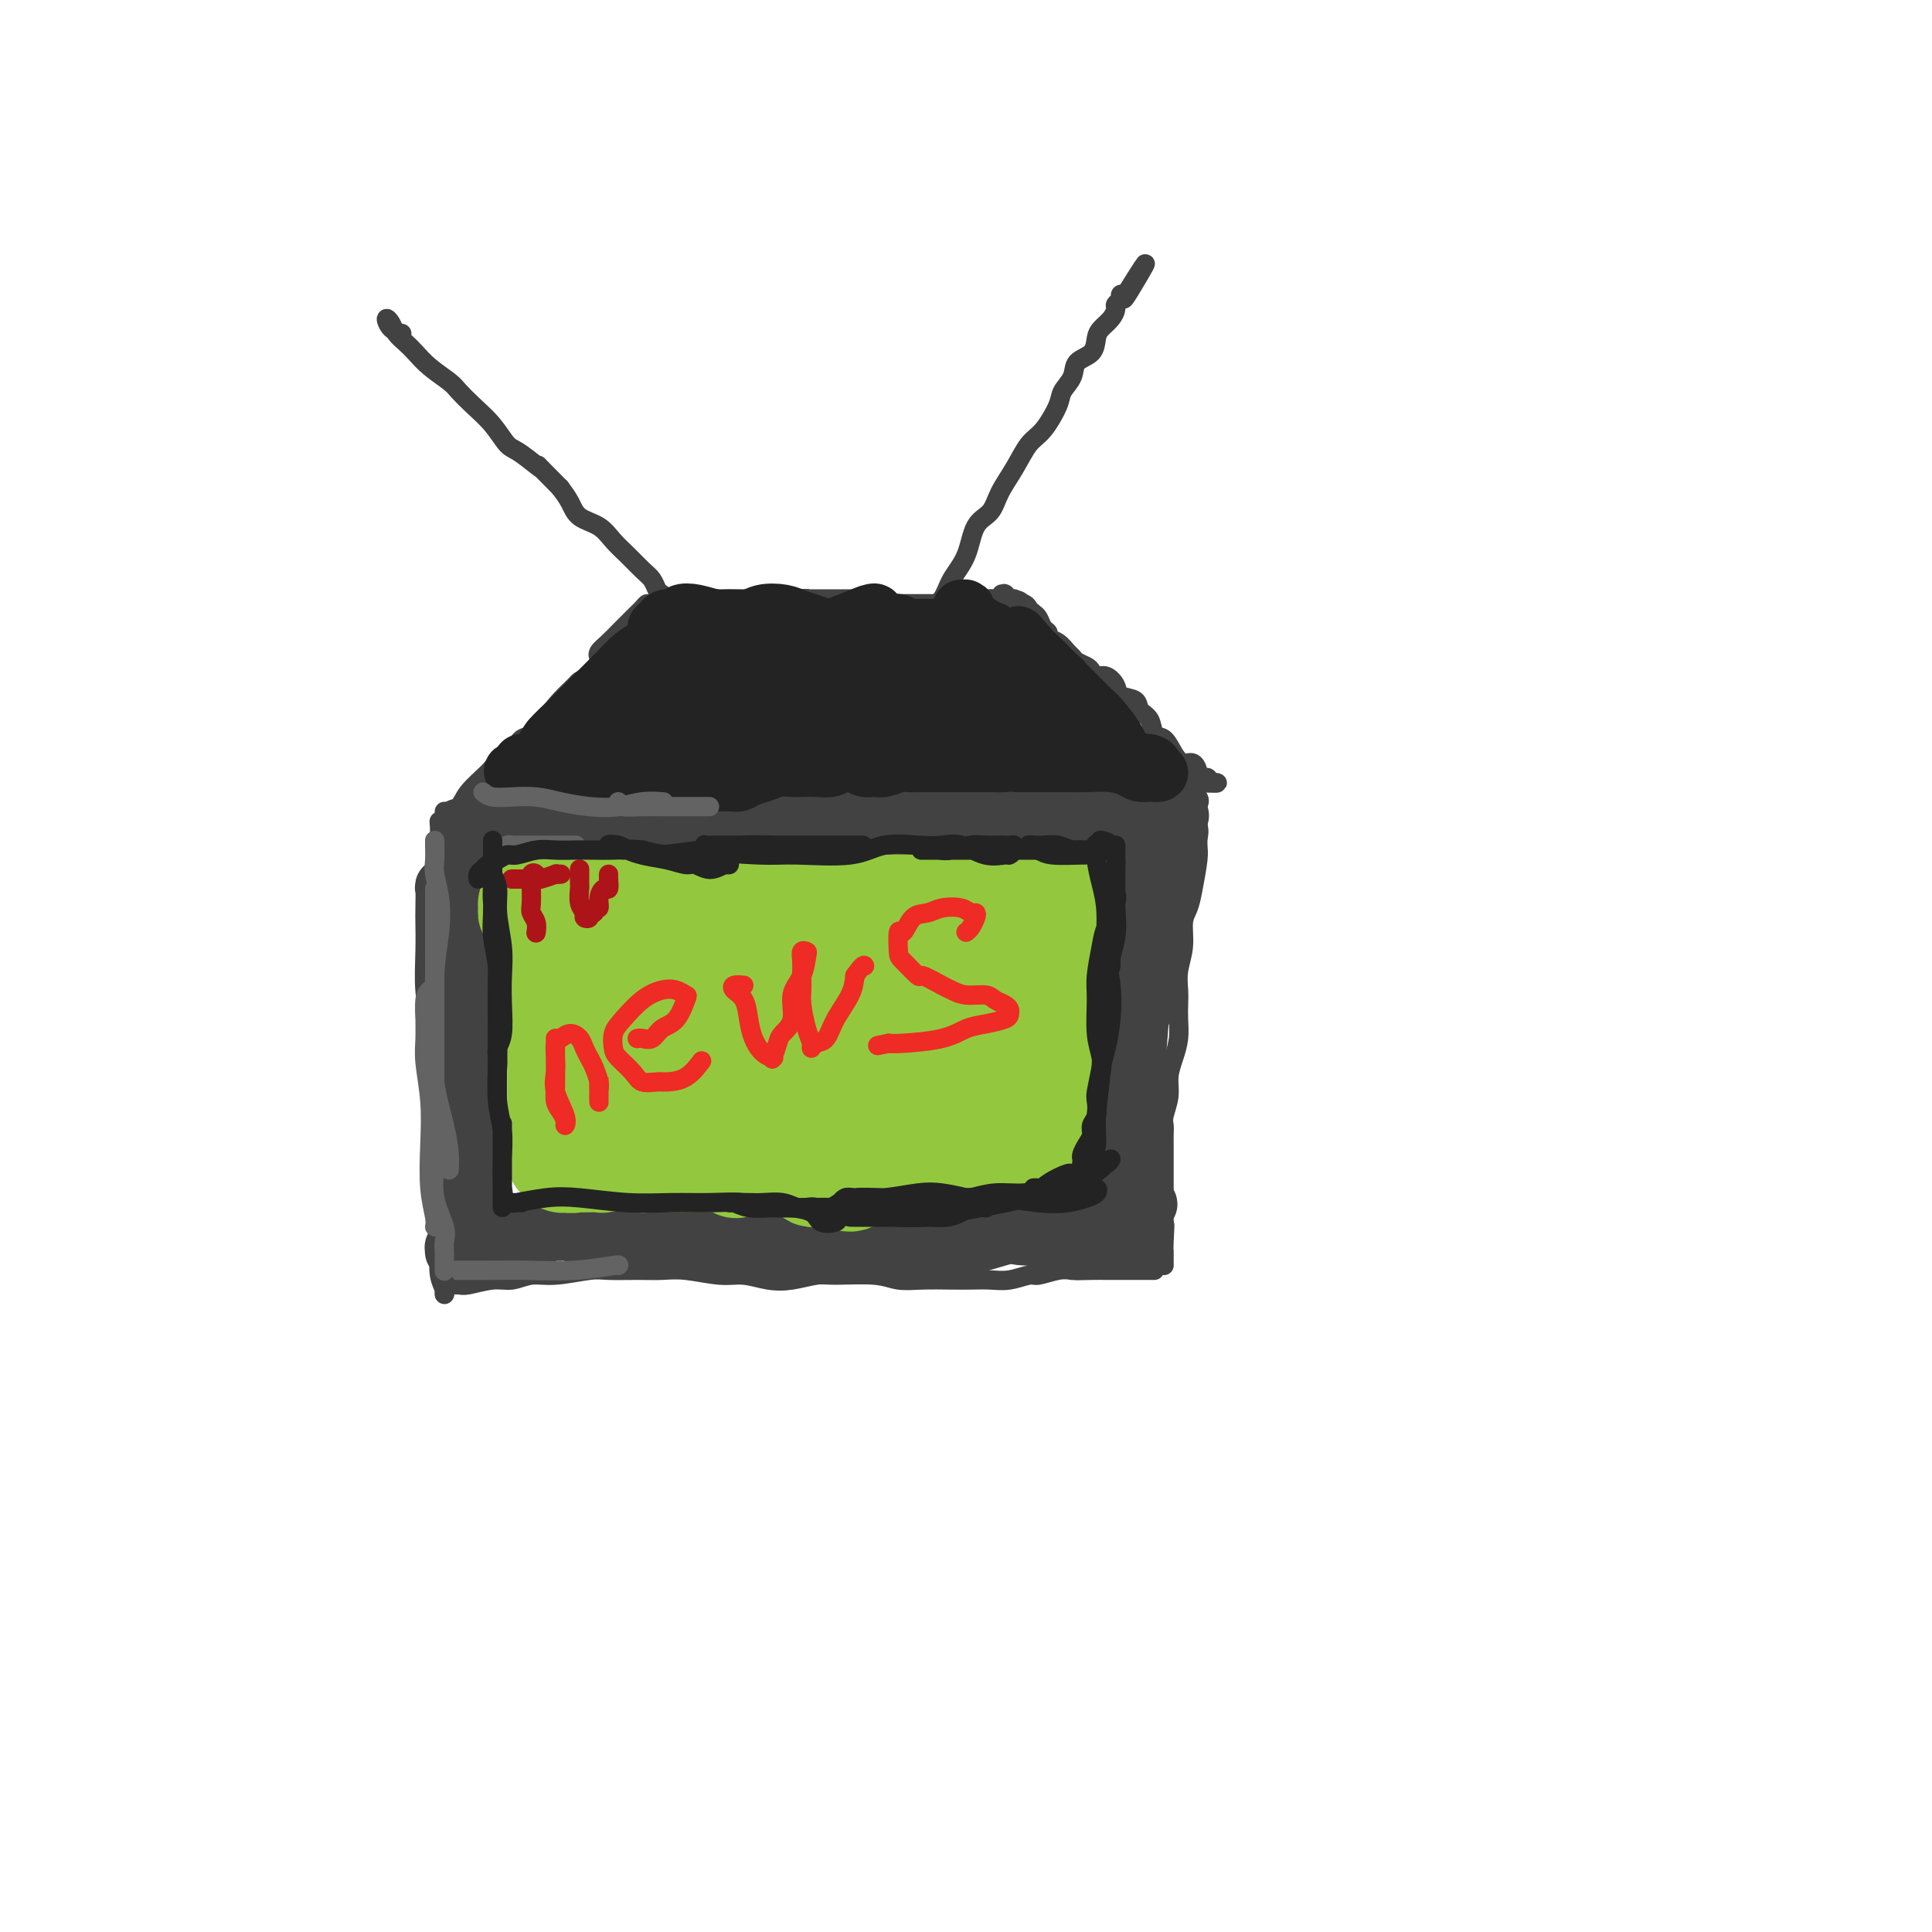 <svg viewBox='0 0 400 400' version='1.1' xmlns='http://www.w3.org/2000/svg' xmlns:xlink='http://www.w3.org/1999/xlink'><g fill='none' stroke='rgb(66,66,66)' stroke-width='4' stroke-linecap='round' stroke-linejoin='round'><path d='M92,170c-0.422,-0.026 -0.844,-0.053 -1,0c-0.156,0.053 -0.046,0.185 0,1c0.046,0.815 0.026,2.312 0,4c-0.026,1.688 -0.060,3.565 0,5c0.060,1.435 0.212,2.427 0,4c-0.212,1.573 -0.789,3.725 -1,6c-0.211,2.275 -0.057,4.671 0,7c0.057,2.329 0.015,4.589 0,7c-0.015,2.411 -0.004,4.973 0,7c0.004,2.027 0.001,3.520 0,5c-0.001,1.480 -0.000,2.947 0,5c0.000,2.053 -0.001,4.692 0,7c0.001,2.308 0.004,4.286 0,6c-0.004,1.714 -0.015,3.164 0,5c0.015,1.836 0.056,4.060 0,6c-0.056,1.940 -0.207,3.598 0,5c0.207,1.402 0.774,2.548 1,4c0.226,1.452 0.113,3.209 0,5c-0.113,1.791 -0.226,3.615 0,5c0.226,1.385 0.793,2.333 1,3c0.207,0.667 0.056,1.055 0,1c-0.056,-0.055 -0.015,-0.553 0,-1c0.015,-0.447 0.004,-0.842 0,-1c-0.004,-0.158 -0.002,-0.079 0,0'/><path d='M92,168c0.384,0.008 0.767,0.016 1,0c0.233,-0.016 0.315,-0.057 1,0c0.685,0.057 1.972,0.213 3,0c1.028,-0.213 1.797,-0.793 3,-1c1.203,-0.207 2.839,-0.040 4,0c1.161,0.040 1.846,-0.046 3,0c1.154,0.046 2.778,0.224 4,0c1.222,-0.224 2.044,-0.848 3,-1c0.956,-0.152 2.047,0.170 3,0c0.953,-0.170 1.767,-0.830 3,-1c1.233,-0.170 2.884,0.151 4,0c1.116,-0.151 1.697,-0.775 3,-1c1.303,-0.225 3.327,-0.050 5,0c1.673,0.050 2.995,-0.026 4,0c1.005,0.026 1.692,0.152 3,0c1.308,-0.152 3.237,-0.584 5,-1c1.763,-0.416 3.359,-0.818 5,-1c1.641,-0.182 3.328,-0.144 5,0c1.672,0.144 3.330,0.392 5,0c1.670,-0.392 3.354,-1.426 5,-2c1.646,-0.574 3.255,-0.690 5,-1c1.745,-0.310 3.628,-0.815 6,-1c2.372,-0.185 5.234,-0.050 7,0c1.766,0.050 2.437,0.013 4,0c1.563,-0.013 4.018,-0.004 6,0c1.982,0.004 3.491,0.002 5,0'/><path d='M197,158c16.610,-1.547 5.636,-0.416 3,0c-2.636,0.416 3.067,0.115 6,0c2.933,-0.115 3.095,-0.045 4,0c0.905,0.045 2.553,0.064 4,0c1.447,-0.064 2.693,-0.209 4,0c1.307,0.209 2.674,0.774 4,1c1.326,0.226 2.609,0.113 4,0c1.391,-0.113 2.890,-0.226 4,0c1.110,0.226 1.831,0.793 3,1c1.169,0.207 2.785,0.055 4,0c1.215,-0.055 2.027,-0.015 3,0c0.973,0.015 2.107,0.003 3,0c0.893,-0.003 1.546,0.002 2,0c0.454,-0.002 0.710,-0.012 1,0c0.290,0.012 0.614,0.044 1,0c0.386,-0.044 0.835,-0.166 1,0c0.165,0.166 0.047,0.619 0,1c-0.047,0.381 -0.024,0.691 0,1'/><path d='M248,162c7.890,0.456 2.114,-0.404 0,0c-2.114,0.404 -0.566,2.072 0,3c0.566,0.928 0.148,1.115 0,2c-0.148,0.885 -0.028,2.467 0,4c0.028,1.533 -0.035,3.017 0,4c0.035,0.983 0.168,1.465 0,3c-0.168,1.535 -0.637,4.122 -1,6c-0.363,1.878 -0.619,3.048 -1,4c-0.381,0.952 -0.887,1.686 -1,3c-0.113,1.314 0.166,3.208 0,5c-0.166,1.792 -0.776,3.483 -1,5c-0.224,1.517 -0.063,2.859 0,4c0.063,1.141 0.027,2.079 0,3c-0.027,0.921 -0.045,1.824 0,3c0.045,1.176 0.152,2.626 0,4c-0.152,1.374 -0.562,2.672 -1,4c-0.438,1.328 -0.902,2.688 -1,4c-0.098,1.312 0.170,2.578 0,4c-0.170,1.422 -0.778,3.000 -1,4c-0.222,1.000 -0.060,1.421 0,2c0.060,0.579 0.016,1.317 0,2c-0.016,0.683 -0.004,1.311 0,2c0.004,0.689 0.001,1.440 0,2c-0.001,0.560 -0.000,0.927 0,2c0.000,1.073 0.000,2.850 0,4c-0.000,1.150 -0.000,1.674 0,2c0.000,0.326 0.000,0.455 0,1c-0.000,0.545 -0.000,1.507 0,2c0.000,0.493 0.000,0.517 0,1c-0.000,0.483 -0.000,1.424 0,2c0.000,0.576 0.000,0.788 0,1'/><path d='M241,254c-1.083,14.371 -0.290,4.299 0,1c0.290,-3.299 0.078,0.177 0,2c-0.078,1.823 -0.021,1.995 0,2c0.021,0.005 0.006,-0.156 0,0c-0.006,0.156 -0.001,0.629 0,1c0.001,0.371 0.000,0.638 0,1c-0.000,0.362 -0.000,0.818 0,1c0.000,0.182 0.000,0.091 0,0'/><path d='M96,266c-0.932,0.009 -1.863,0.018 -2,0c-0.137,-0.018 0.521,-0.061 1,0c0.479,0.061 0.778,0.228 2,0c1.222,-0.228 3.367,-0.849 5,-1c1.633,-0.151 2.756,0.170 4,0c1.244,-0.170 2.611,-0.830 4,-1c1.389,-0.170 2.801,0.151 5,0c2.199,-0.151 5.187,-0.774 7,-1c1.813,-0.226 2.452,-0.057 4,0c1.548,0.057 4.005,0.000 6,0c1.995,-0.000 3.526,0.056 5,0c1.474,-0.056 2.889,-0.224 5,0c2.111,0.224 4.918,0.841 7,1c2.082,0.159 3.438,-0.139 5,0c1.562,0.139 3.331,0.716 5,1c1.669,0.284 3.240,0.276 5,0c1.760,-0.276 3.711,-0.820 5,-1c1.289,-0.180 1.916,0.004 4,0c2.084,-0.004 5.624,-0.197 8,0c2.376,0.197 3.587,0.785 5,1c1.413,0.215 3.027,0.059 5,0c1.973,-0.059 4.304,-0.020 6,0c1.696,0.020 2.756,0.020 4,0c1.244,-0.020 2.672,-0.062 4,0c1.328,0.062 2.558,0.226 4,0c1.442,-0.226 3.098,-0.844 4,-1c0.902,-0.156 1.051,0.150 2,0c0.949,-0.150 2.700,-0.757 4,-1c1.300,-0.243 2.150,-0.121 3,0'/><path d='M222,263c20.151,-0.464 7.527,-0.124 3,0c-4.527,0.124 -0.959,0.033 1,0c1.959,-0.033 2.308,-0.009 3,0c0.692,0.009 1.729,0.002 2,0c0.271,-0.002 -0.222,-0.001 0,0c0.222,0.001 1.159,0.000 2,0c0.841,-0.000 1.584,-0.000 2,0c0.416,0.000 0.503,0.000 1,0c0.497,-0.000 1.403,-0.000 2,0c0.597,0.000 0.885,0.000 1,0c0.115,-0.000 0.058,-0.000 0,0'/><path d='M92,170c0.475,0.213 0.950,0.426 1,0c0.050,-0.426 -0.325,-1.490 0,-2c0.325,-0.510 1.351,-0.467 2,-1c0.649,-0.533 0.921,-1.642 2,-3c1.079,-1.358 2.964,-2.964 4,-4c1.036,-1.036 1.221,-1.501 2,-2c0.779,-0.499 2.150,-1.032 3,-2c0.850,-0.968 1.177,-2.371 2,-3c0.823,-0.629 2.142,-0.483 3,-1c0.858,-0.517 1.254,-1.697 2,-3c0.746,-1.303 1.840,-2.731 3,-4c1.160,-1.269 2.386,-2.380 3,-3c0.614,-0.620 0.617,-0.748 1,-1c0.383,-0.252 1.147,-0.628 2,-1c0.853,-0.372 1.796,-0.739 2,-1c0.204,-0.261 -0.330,-0.416 0,-1c0.330,-0.584 1.523,-1.595 2,-2c0.477,-0.405 0.239,-0.202 0,0'/><path d='M249,162c0.654,-0.436 1.308,-0.872 1,-1c-0.308,-0.128 -1.577,0.052 -2,0c-0.423,-0.052 0.000,-0.337 0,-1c-0.000,-0.663 -0.424,-1.706 -1,-2c-0.576,-0.294 -1.305,0.160 -2,0c-0.695,-0.160 -1.356,-0.935 -2,-2c-0.644,-1.065 -1.270,-2.422 -2,-3c-0.730,-0.578 -1.565,-0.378 -2,-1c-0.435,-0.622 -0.469,-2.067 -1,-3c-0.531,-0.933 -1.560,-1.354 -2,-2c-0.440,-0.646 -0.293,-1.517 -1,-2c-0.707,-0.483 -2.270,-0.577 -3,-1c-0.730,-0.423 -0.628,-1.174 -1,-2c-0.372,-0.826 -1.217,-1.727 -2,-2c-0.783,-0.273 -1.505,0.081 -2,0c-0.495,-0.081 -0.762,-0.598 -1,-1c-0.238,-0.402 -0.448,-0.689 -1,-1c-0.552,-0.311 -1.448,-0.647 -2,-1c-0.552,-0.353 -0.760,-0.725 -1,-1c-0.240,-0.275 -0.512,-0.454 -1,-1c-0.488,-0.546 -1.191,-1.459 -2,-2c-0.809,-0.541 -1.722,-0.708 -2,-1c-0.278,-0.292 0.080,-0.707 0,-1c-0.080,-0.293 -0.599,-0.463 -1,-1c-0.401,-0.537 -0.686,-1.439 -1,-2c-0.314,-0.561 -0.657,-0.780 -1,-1'/><path d='M214,127c-5.649,-5.365 -2.273,-1.279 -1,0c1.273,1.279 0.443,-0.250 0,-1c-0.443,-0.750 -0.497,-0.723 -1,-1c-0.503,-0.277 -1.454,-0.859 -2,-1c-0.546,-0.141 -0.687,0.158 -1,0c-0.313,-0.158 -0.798,-0.774 -1,-1c-0.202,-0.226 -0.120,-0.060 0,0c0.120,0.060 0.280,0.016 0,0c-0.280,-0.016 -0.998,-0.004 -1,0c-0.002,0.004 0.714,0.001 1,0c0.286,-0.001 0.143,-0.001 0,0'/><path d='M124,137c-0.012,-0.441 -0.024,-0.882 0,-1c0.024,-0.118 0.084,0.087 0,0c-0.084,-0.087 -0.313,-0.465 0,-1c0.313,-0.535 1.169,-1.228 2,-2c0.831,-0.772 1.638,-1.623 2,-2c0.362,-0.377 0.278,-0.280 1,-1c0.722,-0.720 2.248,-2.259 3,-3c0.752,-0.741 0.729,-0.686 1,-1c0.271,-0.314 0.838,-0.997 1,-1c0.162,-0.003 -0.079,0.675 0,1c0.079,0.325 0.478,0.297 1,0c0.522,-0.297 1.168,-0.864 2,-1c0.832,-0.136 1.850,0.160 3,0c1.150,-0.160 2.432,-0.775 4,-1c1.568,-0.225 3.423,-0.060 5,0c1.577,0.060 2.876,0.016 4,0c1.124,-0.016 2.072,-0.004 3,0c0.928,0.004 1.837,0.001 3,0c1.163,-0.001 2.582,-0.001 4,0'/><path d='M163,124c5.374,-0.155 4.308,-0.041 4,0c-0.308,0.041 0.143,0.011 1,0c0.857,-0.011 2.120,-0.003 3,0c0.880,0.003 1.377,0.001 2,0c0.623,-0.001 1.371,-0.001 2,0c0.629,0.001 1.138,0.004 2,0c0.862,-0.004 2.076,-0.015 3,0c0.924,0.015 1.556,0.057 2,0c0.444,-0.057 0.699,-0.211 1,0c0.301,0.211 0.648,0.789 1,1c0.352,0.211 0.709,0.057 1,0c0.291,-0.057 0.515,-0.015 1,0c0.485,0.015 1.229,0.004 2,0c0.771,-0.004 1.567,0.000 2,0c0.433,-0.000 0.501,-0.004 1,0c0.499,0.004 1.429,0.015 2,0c0.571,-0.015 0.783,-0.057 1,0c0.217,0.057 0.440,0.211 1,0c0.560,-0.211 1.456,-0.789 2,-1c0.544,-0.211 0.737,-0.057 1,0c0.263,0.057 0.595,0.015 1,0c0.405,-0.015 0.882,-0.004 1,0c0.118,0.004 -0.122,0.001 0,0c0.122,-0.001 0.606,-0.000 1,0c0.394,0.000 0.697,0.000 1,0c0.303,-0.000 0.607,-0.000 1,0c0.393,0.000 0.875,0.000 1,0c0.125,-0.000 -0.107,-0.000 0,0c0.107,0.000 0.554,0.000 1,0'/><path d='M205,124c6.667,0.000 2.333,0.000 1,0c-1.333,-0.000 0.333,0.000 1,0c0.667,0.000 0.333,0.000 0,0'/><path d='M160,141c-0.364,0.006 -0.728,0.013 -1,0c-0.272,-0.013 -0.453,-0.044 -1,0c-0.547,0.044 -1.460,0.164 -2,0c-0.540,-0.164 -0.707,-0.610 -1,-1c-0.293,-0.390 -0.711,-0.723 -1,-1c-0.289,-0.277 -0.449,-0.498 -1,-1c-0.551,-0.502 -1.495,-1.285 -2,-2c-0.505,-0.715 -0.573,-1.361 -1,-2c-0.427,-0.639 -1.214,-1.269 -2,-2c-0.786,-0.731 -1.572,-1.563 -2,-2c-0.428,-0.437 -0.499,-0.480 -1,-1c-0.501,-0.520 -1.433,-1.515 -2,-2c-0.567,-0.485 -0.768,-0.458 -1,-1c-0.232,-0.542 -0.495,-1.654 -1,-2c-0.505,-0.346 -1.251,0.074 -2,0c-0.749,-0.074 -1.502,-0.642 -2,-1c-0.498,-0.358 -0.741,-0.507 -1,-1c-0.259,-0.493 -0.532,-1.329 -1,-2c-0.468,-0.671 -1.130,-1.176 -2,-2c-0.870,-0.824 -1.948,-1.967 -3,-3c-1.052,-1.033 -2.077,-1.956 -3,-3c-0.923,-1.044 -1.742,-2.208 -3,-3c-1.258,-0.792 -2.954,-1.213 -4,-2c-1.046,-0.787 -1.442,-1.939 -2,-3c-0.558,-1.061 -1.279,-2.030 -2,-3'/><path d='M116,101c-6.891,-6.931 -4.118,-4.258 -4,-4c0.118,0.258 -2.420,-1.899 -4,-3c-1.580,-1.101 -2.203,-1.148 -3,-2c-0.797,-0.852 -1.767,-2.510 -3,-4c-1.233,-1.490 -2.729,-2.812 -4,-4c-1.271,-1.188 -2.318,-2.244 -3,-3c-0.682,-0.756 -0.999,-1.214 -2,-2c-1.001,-0.786 -2.688,-1.901 -4,-3c-1.312,-1.099 -2.251,-2.181 -3,-3c-0.749,-0.819 -1.309,-1.376 -2,-2c-0.691,-0.624 -1.512,-1.316 -2,-2c-0.488,-0.684 -0.642,-1.360 -1,-2c-0.358,-0.640 -0.921,-1.244 -1,-1c-0.079,0.244 0.325,1.335 1,2c0.675,0.665 1.621,0.904 2,1c0.379,0.096 0.189,0.048 0,0'/><path d='M187,136c0.414,0.081 0.828,0.163 1,0c0.172,-0.163 0.101,-0.570 0,-1c-0.101,-0.430 -0.232,-0.885 0,-1c0.232,-0.115 0.829,0.108 1,0c0.171,-0.108 -0.083,-0.548 0,-1c0.083,-0.452 0.501,-0.915 1,-2c0.499,-1.085 1.077,-2.791 2,-4c0.923,-1.209 2.191,-1.922 3,-3c0.809,-1.078 1.161,-2.521 2,-4c0.839,-1.479 2.167,-2.995 3,-5c0.833,-2.005 1.171,-4.498 2,-6c0.829,-1.502 2.150,-2.013 3,-3c0.850,-0.987 1.230,-2.449 2,-4c0.770,-1.551 1.931,-3.191 3,-5c1.069,-1.809 2.045,-3.786 3,-5c0.955,-1.214 1.889,-1.666 3,-3c1.111,-1.334 2.399,-3.550 3,-5c0.601,-1.450 0.514,-2.136 1,-3c0.486,-0.864 1.544,-1.908 2,-3c0.456,-1.092 0.311,-2.232 1,-3c0.689,-0.768 2.213,-1.165 3,-2c0.787,-0.835 0.837,-2.108 1,-3c0.163,-0.892 0.440,-1.405 1,-2c0.560,-0.595 1.403,-1.273 2,-2c0.597,-0.727 0.947,-1.501 1,-2c0.053,-0.499 -0.192,-0.721 0,-1c0.192,-0.279 0.821,-0.613 1,-1c0.179,-0.387 -0.092,-0.825 0,-1c0.092,-0.175 0.546,-0.088 1,0'/><path d='M233,61c7.405,-11.893 2.917,-4.125 1,-1c-1.917,3.125 -1.262,1.607 -1,1c0.262,-0.607 0.131,-0.304 0,0'/><path d='M102,170c0.000,-0.280 0.000,-0.560 0,-1c0.000,-0.440 0.000,-1.042 0,-1c0.000,0.042 0.000,0.726 0,1c0.000,0.274 0.000,0.137 0,0'/><path d='M102,170c-0.420,-0.099 -0.841,-0.198 -1,0c-0.159,0.198 -0.057,0.692 0,1c0.057,0.308 0.068,0.431 0,1c-0.068,0.569 -0.214,1.585 0,3c0.214,1.415 0.788,3.228 1,5c0.212,1.772 0.060,3.503 0,5c-0.060,1.497 -0.030,2.759 0,4c0.030,1.241 0.061,2.461 0,4c-0.061,1.539 -0.212,3.397 0,5c0.212,1.603 0.789,2.950 1,4c0.211,1.050 0.057,1.803 0,3c-0.057,1.197 -0.015,2.837 0,4c0.015,1.163 0.004,1.848 0,3c-0.004,1.152 -0.001,2.772 0,4c0.001,1.228 0.000,2.066 0,3c-0.000,0.934 -0.000,1.964 0,3c0.000,1.036 0.000,2.078 0,3c-0.000,0.922 -0.000,1.724 0,3c0.000,1.276 0.000,3.027 0,4c-0.000,0.973 -0.000,1.167 0,2c0.000,0.833 0.000,2.306 0,3c-0.000,0.694 -0.000,0.609 0,1c0.000,0.391 0.000,1.260 0,2c-0.000,0.740 -0.000,1.353 0,2c0.000,0.647 0.000,1.328 0,2c-0.000,0.672 -0.000,1.336 0,2'/><path d='M103,246c0.094,11.649 -0.171,2.770 0,0c0.171,-2.770 0.778,0.567 1,2c0.222,1.433 0.060,0.961 0,1c-0.060,0.039 -0.016,0.588 0,1c0.016,0.412 0.004,0.688 0,1c-0.004,0.312 -0.001,0.661 0,1c0.001,0.339 0.000,0.668 0,1c-0.000,0.332 -0.000,0.666 0,1c0.000,0.334 -0.000,0.668 0,1c0.000,0.332 0.000,0.662 0,1c-0.000,0.338 -0.001,0.682 0,1c0.001,0.318 0.004,0.608 0,1c-0.004,0.392 -0.015,0.886 0,1c0.015,0.114 0.057,-0.152 0,0c-0.057,0.152 -0.211,0.721 0,1c0.211,0.279 0.788,0.267 1,0c0.212,-0.267 0.061,-0.791 0,-1c-0.061,-0.209 -0.030,-0.105 0,0'/><path d='M102,175c-0.002,0.083 -0.005,0.166 0,0c0.005,-0.166 0.016,-0.580 0,-1c-0.016,-0.420 -0.061,-0.844 0,-1c0.061,-0.156 0.228,-0.042 1,0c0.772,0.042 2.149,0.014 3,0c0.851,-0.014 1.176,-0.014 2,0c0.824,0.014 2.147,0.042 4,0c1.853,-0.042 4.237,-0.155 6,0c1.763,0.155 2.904,0.577 4,1c1.096,0.423 2.148,0.845 4,1c1.852,0.155 4.503,0.042 6,0c1.497,-0.042 1.838,-0.011 3,0c1.162,0.011 3.143,0.004 6,0c2.857,-0.004 6.591,-0.005 9,0c2.409,0.005 3.495,0.017 5,0c1.505,-0.017 3.430,-0.061 5,0c1.570,0.061 2.787,0.228 4,0c1.213,-0.228 2.423,-0.849 4,-1c1.577,-0.151 3.521,0.170 5,0c1.479,-0.170 2.494,-0.830 4,-1c1.506,-0.170 3.501,0.151 5,0c1.499,-0.151 2.500,-0.772 4,-1c1.500,-0.228 3.500,-0.061 5,0c1.500,0.061 2.501,0.017 4,0c1.499,-0.017 3.495,-0.008 5,0c1.505,0.008 2.519,0.016 4,0c1.481,-0.016 3.428,-0.056 5,0c1.572,0.056 2.769,0.207 4,0c1.231,-0.207 2.494,-0.774 4,-1c1.506,-0.226 3.253,-0.113 5,0'/><path d='M222,171c19.126,-0.620 6.942,-0.170 3,0c-3.942,0.170 0.358,0.059 2,0c1.642,-0.059 0.625,-0.064 1,0c0.375,0.064 2.143,0.199 3,0c0.857,-0.199 0.803,-0.733 1,-1c0.197,-0.267 0.644,-0.268 1,0c0.356,0.268 0.620,0.804 1,1c0.380,0.196 0.876,0.053 1,0c0.124,-0.053 -0.124,-0.014 0,0c0.124,0.014 0.621,0.004 1,0c0.379,-0.004 0.641,-0.001 1,0c0.359,0.001 0.817,0.000 1,0c0.183,-0.000 0.092,-0.000 0,0'/><path d='M236,169c-0.423,-0.090 -0.845,-0.181 -1,0c-0.155,0.181 -0.042,0.633 0,1c0.042,0.367 0.012,0.649 0,1c-0.012,0.351 -0.006,0.771 0,1c0.006,0.229 0.012,0.266 0,1c-0.012,0.734 -0.040,2.164 0,4c0.040,1.836 0.150,4.078 0,6c-0.150,1.922 -0.561,3.522 -1,5c-0.439,1.478 -0.906,2.832 -1,4c-0.094,1.168 0.186,2.149 0,4c-0.186,1.851 -0.839,4.572 -1,6c-0.161,1.428 0.168,1.565 0,3c-0.168,1.435 -0.835,4.169 -1,6c-0.165,1.831 0.170,2.758 0,4c-0.170,1.242 -0.844,2.798 -1,4c-0.156,1.202 0.208,2.050 0,3c-0.208,0.950 -0.988,2.003 -1,3c-0.012,0.997 0.743,1.940 1,3c0.257,1.060 0.016,2.237 0,3c-0.016,0.763 0.192,1.112 0,2c-0.192,0.888 -0.784,2.316 -1,3c-0.216,0.684 -0.057,0.625 0,1c0.057,0.375 0.011,1.186 0,2c-0.011,0.814 0.011,1.633 0,2c-0.011,0.367 -0.056,0.283 0,1c0.056,0.717 0.211,2.233 0,3c-0.211,0.767 -0.789,0.783 -1,1c-0.211,0.217 -0.057,0.635 0,1c0.057,0.365 0.016,0.676 0,1c-0.016,0.324 -0.008,0.662 0,1'/><path d='M228,249c-1.238,12.616 -0.332,4.155 0,1c0.332,-3.155 0.089,-1.003 0,0c-0.089,1.003 -0.024,0.856 0,1c0.024,0.144 0.006,0.577 0,1c-0.006,0.423 -0.002,0.835 0,1c0.002,0.165 0.001,0.082 0,0'/><path d='M108,251c-0.450,0.332 -0.899,0.663 -1,1c-0.101,0.337 0.147,0.678 0,1c-0.147,0.322 -0.689,0.623 -1,1c-0.311,0.377 -0.391,0.829 0,1c0.391,0.171 1.255,0.061 2,0c0.745,-0.061 1.372,-0.072 2,0c0.628,0.072 1.256,0.226 2,0c0.744,-0.226 1.605,-0.831 3,-1c1.395,-0.169 3.325,0.098 5,0c1.675,-0.098 3.094,-0.561 5,-1c1.906,-0.439 4.299,-0.853 6,-1c1.701,-0.147 2.709,-0.025 4,0c1.291,0.025 2.866,-0.046 4,0c1.134,0.046 1.828,0.208 3,0c1.172,-0.208 2.820,-0.788 4,-1c1.180,-0.212 1.890,-0.057 3,0c1.110,0.057 2.621,0.016 4,0c1.379,-0.016 2.627,-0.008 4,0c1.373,0.008 2.870,0.016 4,0c1.130,-0.016 1.891,-0.057 3,0c1.109,0.057 2.565,0.211 4,0c1.435,-0.211 2.849,-0.786 4,-1c1.151,-0.214 2.041,-0.068 3,0c0.959,0.068 1.989,0.057 3,0c1.011,-0.057 2.003,-0.159 3,0c0.997,0.159 1.998,0.580 3,1'/><path d='M184,251c11.681,-0.618 3.882,-0.162 2,0c-1.882,0.162 2.151,0.029 4,0c1.849,-0.029 1.512,0.044 2,0c0.488,-0.044 1.801,-0.207 3,0c1.199,0.207 2.282,0.784 3,1c0.718,0.216 1.069,0.072 2,0c0.931,-0.072 2.441,-0.072 3,0c0.559,0.072 0.167,0.215 1,0c0.833,-0.215 2.892,-0.790 4,-1c1.108,-0.210 1.267,-0.056 2,0c0.733,0.056 2.042,0.014 3,0c0.958,-0.014 1.565,0.000 2,0c0.435,-0.000 0.697,-0.014 1,0c0.303,0.014 0.645,0.056 1,0c0.355,-0.056 0.721,-0.211 1,0c0.279,0.211 0.470,0.789 1,1c0.530,0.211 1.399,0.057 2,0c0.601,-0.057 0.934,-0.015 1,0c0.066,0.015 -0.136,0.004 0,0c0.136,-0.004 0.611,-0.001 1,0c0.389,0.001 0.693,0.000 1,0c0.307,-0.000 0.618,-0.000 1,0c0.382,0.000 0.833,0.000 1,0c0.167,-0.000 0.048,-0.000 0,0c-0.048,0.000 -0.024,0.000 0,0'/></g>
<g fill='none' stroke='rgb(66,66,66)' stroke-width='12' stroke-linecap='round' stroke-linejoin='round'><path d='M99,173c-0.423,-0.151 -0.846,-0.302 -1,0c-0.154,0.302 -0.037,1.057 0,2c0.037,0.943 -0.004,2.073 0,3c0.004,0.927 0.054,1.651 0,3c-0.054,1.349 -0.210,3.322 0,5c0.210,1.678 0.788,3.060 1,4c0.212,0.940 0.058,1.437 0,3c-0.058,1.563 -0.019,4.193 0,6c0.019,1.807 0.019,2.791 0,4c-0.019,1.209 -0.058,2.643 0,4c0.058,1.357 0.212,2.638 0,4c-0.212,1.362 -0.789,2.804 -1,4c-0.211,1.196 -0.057,2.147 0,3c0.057,0.853 0.015,1.610 0,3c-0.015,1.390 -0.004,3.415 0,5c0.004,1.585 -0.000,2.731 0,4c0.000,1.269 0.004,2.660 0,3c-0.004,0.340 -0.016,-0.373 0,0c0.016,0.373 0.060,1.830 0,3c-0.060,1.170 -0.225,2.052 0,3c0.225,0.948 0.841,1.961 1,3c0.159,1.039 -0.140,2.105 0,3c0.140,0.895 0.717,1.620 1,2c0.283,0.380 0.272,0.417 0,1c-0.272,0.583 -0.805,1.713 -1,2c-0.195,0.287 -0.053,-0.269 0,0c0.053,0.269 0.015,1.363 0,2c-0.015,0.637 -0.008,0.819 0,1'/><path d='M99,253c-0.012,12.520 -0.041,3.820 0,1c0.041,-2.820 0.152,0.241 0,1c-0.152,0.759 -0.567,-0.785 -1,-2c-0.433,-1.215 -0.886,-2.101 -1,-3c-0.114,-0.899 0.109,-1.811 0,-4c-0.109,-2.189 -0.551,-5.656 -1,-9c-0.449,-3.344 -0.905,-6.564 -1,-9c-0.095,-2.436 0.171,-4.086 0,-7c-0.171,-2.914 -0.778,-7.090 -1,-10c-0.222,-2.910 -0.058,-4.555 0,-6c0.058,-1.445 0.012,-2.692 0,-4c-0.012,-1.308 0.011,-2.678 0,-4c-0.011,-1.322 -0.056,-2.596 0,-4c0.056,-1.404 0.212,-2.937 0,-4c-0.212,-1.063 -0.793,-1.657 -1,-2c-0.207,-0.343 -0.041,-0.435 0,-1c0.041,-0.565 -0.041,-1.602 0,-2c0.041,-0.398 0.207,-0.156 0,0c-0.207,0.156 -0.787,0.225 -1,0c-0.213,-0.225 -0.058,-0.746 0,0c0.058,0.746 0.020,2.758 0,4c-0.020,1.242 -0.020,1.713 0,3c0.020,1.287 0.061,3.389 0,6c-0.061,2.611 -0.222,5.731 0,8c0.222,2.269 0.829,3.688 1,6c0.171,2.312 -0.094,5.518 0,8c0.094,2.482 0.547,4.241 1,6'/><path d='M94,225c0.094,7.171 -0.171,5.598 0,6c0.171,0.402 0.778,2.780 1,4c0.222,1.220 0.060,1.284 0,2c-0.060,0.716 -0.016,2.086 0,3c0.016,0.914 0.004,1.372 0,2c-0.004,0.628 -0.001,1.425 0,3c0.001,1.575 0.000,3.928 0,5c-0.000,1.072 -0.000,0.864 0,1c0.000,0.136 0.000,0.616 0,1c-0.000,0.384 -0.000,0.672 0,1c0.000,0.328 0.001,0.697 0,1c-0.001,0.303 -0.004,0.539 0,1c0.004,0.461 0.015,1.147 0,2c-0.015,0.853 -0.057,1.875 0,2c0.057,0.125 0.213,-0.646 0,-1c-0.213,-0.354 -0.796,-0.291 -1,0c-0.204,0.291 -0.028,0.810 0,1c0.028,0.190 -0.093,0.051 0,0c0.093,-0.051 0.398,-0.013 1,0c0.602,0.013 1.501,0.001 2,0c0.499,-0.001 0.598,0.010 1,0c0.402,-0.010 1.108,-0.041 2,0c0.892,0.041 1.969,0.155 3,0c1.031,-0.155 2.015,-0.577 3,-1'/><path d='M106,258c2.096,0.183 1.835,0.140 2,0c0.165,-0.140 0.755,-0.378 2,-1c1.245,-0.622 3.145,-1.627 4,-2c0.855,-0.373 0.665,-0.114 1,0c0.335,0.114 1.194,0.083 2,0c0.806,-0.083 1.559,-0.218 2,0c0.441,0.218 0.569,0.791 1,1c0.431,0.209 1.165,0.056 2,0c0.835,-0.056 1.770,-0.015 2,0c0.230,0.015 -0.247,0.004 0,0c0.247,-0.004 1.217,-0.002 2,0c0.783,0.002 1.378,0.004 2,0c0.622,-0.004 1.270,-0.015 2,0c0.730,0.015 1.543,0.057 2,0c0.457,-0.057 0.559,-0.211 1,0c0.441,0.211 1.220,0.789 2,1c0.780,0.211 1.560,0.057 2,0c0.440,-0.057 0.539,-0.015 1,0c0.461,0.015 1.282,0.004 2,0c0.718,-0.004 1.332,-0.000 2,0c0.668,0.000 1.390,-0.003 2,0c0.610,0.003 1.106,0.011 2,0c0.894,-0.011 2.185,-0.041 3,0c0.815,0.041 1.156,0.155 2,0c0.844,-0.155 2.193,-0.577 3,-1c0.807,-0.423 1.071,-0.845 2,-1c0.929,-0.155 2.522,-0.041 4,0c1.478,0.041 2.839,0.011 4,0c1.161,-0.011 2.120,-0.003 3,0c0.880,0.003 1.680,0.001 3,0c1.320,-0.001 3.160,-0.000 5,0'/><path d='M175,255c10.377,0.000 5.819,0.000 5,0c-0.819,-0.000 2.102,-0.000 4,0c1.898,0.000 2.775,0.001 4,0c1.225,-0.001 2.799,-0.004 4,0c1.201,0.004 2.029,0.016 3,0c0.971,-0.016 2.084,-0.061 3,0c0.916,0.061 1.634,0.227 2,0c0.366,-0.227 0.381,-0.846 1,-1c0.619,-0.154 1.842,0.156 3,0c1.158,-0.156 2.250,-0.777 3,-1c0.750,-0.223 1.158,-0.048 2,0c0.842,0.048 2.117,-0.029 3,0c0.883,0.029 1.372,0.166 2,0c0.628,-0.166 1.394,-0.633 2,-1c0.606,-0.367 1.051,-0.633 2,-1c0.949,-0.367 2.401,-0.834 3,-1c0.599,-0.166 0.346,-0.030 1,0c0.654,0.030 2.217,-0.045 3,0c0.783,0.045 0.787,0.211 1,0c0.213,-0.211 0.634,-0.799 1,-1c0.366,-0.201 0.675,-0.016 1,0c0.325,0.016 0.664,-0.138 1,0c0.336,0.138 0.668,0.569 1,1'/><path d='M230,250c8.735,-0.773 3.071,-0.204 1,0c-2.071,0.204 -0.551,0.044 0,0c0.551,-0.044 0.132,0.030 0,0c-0.132,-0.030 0.024,-0.162 0,0c-0.024,0.162 -0.227,0.617 -1,1c-0.773,0.383 -2.115,0.693 -3,1c-0.885,0.307 -1.314,0.611 -2,1c-0.686,0.389 -1.631,0.865 -3,1c-1.369,0.135 -3.163,-0.070 -5,0c-1.837,0.070 -3.716,0.415 -6,1c-2.284,0.585 -4.974,1.411 -7,2c-2.026,0.589 -3.387,0.942 -5,1c-1.613,0.058 -3.478,-0.180 -5,0c-1.522,0.180 -2.701,0.778 -4,1c-1.299,0.222 -2.719,0.070 -4,0c-1.281,-0.070 -2.424,-0.057 -3,0c-0.576,0.057 -0.586,0.158 -1,0c-0.414,-0.158 -1.232,-0.574 -2,-1c-0.768,-0.426 -1.486,-0.860 -2,-1c-0.514,-0.140 -0.823,0.015 -1,0c-0.177,-0.015 -0.222,-0.200 -1,0c-0.778,0.200 -2.288,0.786 -3,1c-0.712,0.214 -0.624,0.057 -1,0c-0.376,-0.057 -1.214,-0.015 -2,0c-0.786,0.015 -1.519,0.004 -2,0c-0.481,-0.004 -0.709,-0.001 -1,0c-0.291,0.001 -0.646,0.001 -1,0'/><path d='M166,258c-5.280,-0.244 -1.981,-0.854 -1,-1c0.981,-0.146 -0.356,0.171 -1,0c-0.644,-0.171 -0.595,-0.830 -1,-1c-0.405,-0.170 -1.264,0.151 -2,0c-0.736,-0.151 -1.348,-0.773 -2,-1c-0.652,-0.227 -1.345,-0.060 -2,0c-0.655,0.060 -1.272,0.011 -2,0c-0.728,-0.011 -1.567,0.014 -2,0c-0.433,-0.014 -0.459,-0.068 -1,0c-0.541,0.068 -1.597,0.260 -2,0c-0.403,-0.260 -0.154,-0.970 0,-1c0.154,-0.030 0.214,0.619 1,1c0.786,0.381 2.297,0.492 4,1c1.703,0.508 3.597,1.412 6,2c2.403,0.588 5.313,0.861 8,1c2.687,0.139 5.150,0.143 8,0c2.850,-0.143 6.087,-0.433 9,-1c2.913,-0.567 5.504,-1.410 8,-2c2.496,-0.590 4.899,-0.928 7,-1c2.101,-0.072 3.901,0.120 6,0c2.099,-0.120 4.495,-0.553 6,-1c1.505,-0.447 2.117,-0.908 3,-1c0.883,-0.092 2.037,0.187 3,0c0.963,-0.187 1.735,-0.838 3,-1c1.265,-0.162 3.021,0.167 4,0c0.979,-0.167 1.180,-0.828 2,-1c0.820,-0.172 2.259,0.146 3,0c0.741,-0.146 0.783,-0.756 1,-1c0.217,-0.244 0.608,-0.122 1,0'/><path d='M233,250c8.877,-1.402 3.068,-0.408 1,0c-2.068,0.408 -0.397,0.228 0,0c0.397,-0.228 -0.482,-0.506 -1,-1c-0.518,-0.494 -0.674,-1.206 -1,-2c-0.326,-0.794 -0.820,-1.670 -1,-3c-0.180,-1.330 -0.045,-3.114 0,-5c0.045,-1.886 0.002,-3.875 0,-6c-0.002,-2.125 0.038,-4.385 0,-7c-0.038,-2.615 -0.155,-5.583 0,-8c0.155,-2.417 0.580,-4.281 1,-6c0.420,-1.719 0.833,-3.291 1,-5c0.167,-1.709 0.086,-3.554 0,-5c-0.086,-1.446 -0.178,-2.494 0,-4c0.178,-1.506 0.626,-3.471 1,-5c0.374,-1.529 0.675,-2.620 1,-4c0.325,-1.380 0.676,-3.047 1,-4c0.324,-0.953 0.623,-1.193 1,-2c0.377,-0.807 0.833,-2.181 1,-3c0.167,-0.819 0.045,-1.083 0,-2c-0.045,-0.917 -0.012,-2.488 0,-3c0.012,-0.512 0.003,0.034 0,0c-0.003,-0.034 -0.001,-0.648 0,0c0.001,0.648 0.002,2.559 0,4c-0.002,1.441 -0.006,2.414 0,4c0.006,1.586 0.022,3.786 0,6c-0.022,2.214 -0.083,4.442 0,7c0.083,2.558 0.309,5.445 0,8c-0.309,2.555 -1.155,4.777 -2,7'/><path d='M236,211c-0.471,7.166 -0.647,7.081 -1,8c-0.353,0.919 -0.883,2.842 -1,5c-0.117,2.158 0.179,4.550 0,6c-0.179,1.450 -0.831,1.957 -1,3c-0.169,1.043 0.147,2.623 0,4c-0.147,1.377 -0.757,2.553 -1,4c-0.243,1.447 -0.117,3.165 0,4c0.117,0.835 0.227,0.787 0,1c-0.227,0.213 -0.792,0.688 -1,1c-0.208,0.312 -0.059,0.461 0,1c0.059,0.539 0.027,1.468 0,2c-0.027,0.532 -0.048,0.668 0,1c0.048,0.332 0.167,0.859 0,1c-0.167,0.141 -0.620,-0.106 -1,0c-0.380,0.106 -0.687,0.564 -1,1c-0.313,0.436 -0.634,0.849 -1,1c-0.366,0.151 -0.778,0.041 -1,0c-0.222,-0.041 -0.252,-0.011 -1,0c-0.748,0.011 -2.212,0.003 -3,0c-0.788,-0.003 -0.900,-0.000 -2,0c-1.100,0.000 -3.188,-0.001 -4,0c-0.812,0.001 -0.347,0.004 -1,0c-0.653,-0.004 -2.424,-0.015 -3,0c-0.576,0.015 0.041,0.056 0,0c-0.041,-0.056 -0.742,-0.207 -1,0c-0.258,0.207 -0.074,0.774 0,1c0.074,0.226 0.037,0.113 0,0'/><path d='M212,255c-2.992,0.841 -0.973,0.942 0,1c0.973,0.058 0.902,0.072 1,0c0.098,-0.072 0.367,-0.229 1,0c0.633,0.229 1.629,0.846 2,1c0.371,0.154 0.115,-0.155 1,0c0.885,0.155 2.909,0.773 4,1c1.091,0.227 1.248,0.062 2,0c0.752,-0.062 2.099,-0.021 3,0c0.901,0.021 1.355,0.021 2,0c0.645,-0.021 1.482,-0.062 2,0c0.518,0.062 0.717,0.226 1,0c0.283,-0.226 0.649,-0.842 1,-1c0.351,-0.158 0.686,0.140 1,0c0.314,-0.140 0.606,-0.720 1,-1c0.394,-0.280 0.891,-0.260 1,0c0.109,0.260 -0.171,0.759 0,1c0.171,0.241 0.792,0.222 1,0c0.208,-0.222 0.003,-0.648 0,-1c-0.003,-0.352 0.195,-0.630 0,-1c-0.195,-0.370 -0.784,-0.832 -1,-2c-0.216,-1.168 -0.058,-3.041 0,-5c0.058,-1.959 0.015,-4.003 0,-6c-0.015,-1.997 -0.004,-3.947 0,-6c0.004,-2.053 0.001,-4.210 0,-6c-0.001,-1.790 -0.000,-3.213 0,-5c0.000,-1.787 0.000,-3.939 0,-6c-0.000,-2.061 -0.000,-4.030 0,-6'/><path d='M235,213c-0.050,-7.918 0.325,-5.714 1,-6c0.675,-0.286 1.649,-3.061 2,-5c0.351,-1.939 0.080,-3.041 0,-4c-0.080,-0.959 0.031,-1.776 0,-3c-0.031,-1.224 -0.204,-2.856 0,-4c0.204,-1.144 0.787,-1.800 1,-3c0.213,-1.200 0.057,-2.943 0,-4c-0.057,-1.057 -0.015,-1.429 0,-2c0.015,-0.571 0.004,-1.343 0,-2c-0.004,-0.657 -0.002,-1.201 0,-2c0.002,-0.799 0.004,-1.853 0,-3c-0.004,-1.147 -0.015,-2.386 0,-3c0.015,-0.614 0.056,-0.602 0,-1c-0.056,-0.398 -0.210,-1.207 0,-2c0.210,-0.793 0.785,-1.572 1,-2c0.215,-0.428 0.069,-0.507 0,-1c-0.069,-0.493 -0.060,-1.401 0,-2c0.060,-0.599 0.172,-0.889 0,-1c-0.172,-0.111 -0.626,-0.044 -1,0c-0.374,0.044 -0.667,0.065 -1,0c-0.333,-0.065 -0.707,-0.214 -1,0c-0.293,0.214 -0.507,0.793 -1,1c-0.493,0.207 -1.265,0.041 -2,0c-0.735,-0.041 -1.432,0.041 -2,0c-0.568,-0.041 -1.008,-0.206 -2,0c-0.992,0.206 -2.537,0.785 -4,1c-1.463,0.215 -2.846,0.068 -4,0c-1.154,-0.068 -2.080,-0.057 -3,0c-0.920,0.057 -1.834,0.159 -3,0c-1.166,-0.159 -2.583,-0.580 -4,-1'/><path d='M212,164c-5.076,0.093 -3.766,-0.175 -4,0c-0.234,0.175 -2.012,0.793 -3,1c-0.988,0.207 -1.185,0.003 -2,0c-0.815,-0.003 -2.246,0.195 -3,0c-0.754,-0.195 -0.831,-0.784 -1,-1c-0.169,-0.216 -0.431,-0.058 -1,0c-0.569,0.058 -1.446,0.015 -2,0c-0.554,-0.015 -0.786,-0.004 -1,0c-0.214,0.004 -0.412,0.001 -1,0c-0.588,-0.001 -1.566,-0.000 -2,0c-0.434,0.000 -0.322,0.000 -1,0c-0.678,-0.000 -2.144,0.000 -3,0c-0.856,-0.000 -1.102,-0.001 -2,0c-0.898,0.001 -2.450,0.003 -3,0c-0.550,-0.003 -0.100,-0.012 -1,0c-0.900,0.012 -3.152,0.046 -5,0c-1.848,-0.046 -3.293,-0.170 -5,0c-1.707,0.170 -3.674,0.634 -5,1c-1.326,0.366 -2.009,0.634 -3,1c-0.991,0.366 -2.290,0.830 -4,1c-1.710,0.170 -3.831,0.046 -5,0c-1.169,-0.046 -1.387,-0.012 -2,0c-0.613,0.012 -1.623,0.003 -2,0c-0.377,-0.003 -0.121,-0.001 -1,0c-0.879,0.001 -2.893,0.000 -4,0c-1.107,-0.000 -1.308,-0.000 -2,0c-0.692,0.000 -1.876,0.000 -3,0c-1.124,-0.000 -2.188,-0.000 -3,0c-0.812,0.000 -1.373,0.000 -2,0c-0.627,-0.000 -1.322,-0.000 -2,0c-0.678,0.000 -1.339,0.000 -2,0'/><path d='M132,167c-12.735,0.421 -4.572,-0.027 -2,0c2.572,0.027 -0.448,0.529 -2,1c-1.552,0.471 -1.637,0.911 -2,1c-0.363,0.089 -1.004,-0.172 -2,0c-0.996,0.172 -2.347,0.778 -3,1c-0.653,0.222 -0.608,0.059 -1,0c-0.392,-0.059 -1.222,-0.016 -2,0c-0.778,0.016 -1.503,0.004 -2,0c-0.497,-0.004 -0.767,-0.001 -1,0c-0.233,0.001 -0.430,0.000 -1,0c-0.570,-0.000 -1.515,-0.000 -2,0c-0.485,0.000 -0.511,0.000 -1,0c-0.489,-0.000 -1.439,-0.000 -2,0c-0.561,0.000 -0.731,0.000 -1,0c-0.269,-0.000 -0.636,-0.000 -1,0c-0.364,0.000 -0.726,0.000 -1,0c-0.274,-0.000 -0.460,-0.001 -1,0c-0.540,0.001 -1.434,0.004 -2,0c-0.566,-0.004 -0.802,-0.015 -1,0c-0.198,0.015 -0.357,0.056 -1,0c-0.643,-0.056 -1.771,-0.208 -2,0c-0.229,0.208 0.442,0.778 1,1c0.558,0.222 1.002,0.098 2,0c0.998,-0.098 2.548,-0.169 4,0c1.452,0.169 2.806,0.578 5,1c2.194,0.422 5.227,0.855 8,1c2.773,0.145 5.285,0.001 8,0c2.715,-0.001 5.633,0.143 8,0c2.367,-0.143 4.184,-0.571 6,-1'/><path d='M141,172c8.157,0.113 7.551,-0.604 9,-1c1.449,-0.396 4.955,-0.470 8,-1c3.045,-0.530 5.629,-1.515 8,-2c2.371,-0.485 4.530,-0.469 6,0c1.470,0.469 2.252,1.390 4,2c1.748,0.610 4.462,0.910 6,1c1.538,0.090 1.899,-0.029 3,0c1.101,0.029 2.943,0.205 5,0c2.057,-0.205 4.328,-0.790 6,-1c1.672,-0.210 2.743,-0.046 4,0c1.257,0.046 2.699,-0.026 4,0c1.301,0.026 2.460,0.151 4,0c1.540,-0.151 3.460,-0.577 5,-1c1.540,-0.423 2.700,-0.842 4,-1c1.300,-0.158 2.739,-0.057 4,0c1.261,0.057 2.344,0.068 3,0c0.656,-0.068 0.887,-0.214 2,0c1.113,0.214 3.110,0.789 4,1c0.890,0.211 0.675,0.056 1,0c0.325,-0.056 1.191,-0.015 2,0c0.809,0.015 1.562,0.004 2,0c0.438,-0.004 0.562,-0.001 1,0c0.438,0.001 1.190,0.000 2,0c0.810,-0.000 1.680,-0.000 2,0c0.320,0.000 0.092,0.000 0,0c-0.092,-0.000 -0.046,-0.000 0,0'/><path d='M240,169c8.868,-0.309 2.037,-0.082 -1,0c-3.037,0.082 -2.280,0.018 -3,0c-0.720,-0.018 -2.915,0.010 -4,0c-1.085,-0.010 -1.058,-0.056 -2,0c-0.942,0.056 -2.853,0.215 -5,0c-2.147,-0.215 -4.531,-0.804 -6,-1c-1.469,-0.196 -2.024,0.000 -3,0c-0.976,-0.000 -2.374,-0.197 -3,0c-0.626,0.197 -0.479,0.788 0,1c0.479,0.212 1.289,0.047 2,0c0.711,-0.047 1.323,0.025 3,0c1.677,-0.025 4.418,-0.147 6,0c1.582,0.147 2.003,0.562 4,1c1.997,0.438 5.569,0.898 8,1c2.431,0.102 3.719,-0.154 5,0c1.281,0.154 2.554,0.718 3,1c0.446,0.282 0.063,0.283 0,0c-0.063,-0.283 0.193,-0.849 0,-1c-0.193,-0.151 -0.836,0.114 -1,0c-0.164,-0.114 0.152,-0.606 0,-1c-0.152,-0.394 -0.773,-0.689 -1,0c-0.227,0.689 -0.061,2.362 0,4c0.061,1.638 0.016,3.240 0,5c-0.016,1.760 -0.004,3.678 0,5c0.004,1.322 0.001,2.048 0,2c-0.001,-0.048 -0.000,-0.871 0,-2c0.000,-1.129 0.000,-2.565 0,-4'/><path d='M242,180c-0.012,-0.929 -0.042,-1.250 0,-2c0.042,-0.750 0.155,-1.927 0,-2c-0.155,-0.073 -0.578,0.960 -1,2c-0.422,1.040 -0.844,2.088 -1,3c-0.156,0.912 -0.044,1.689 0,2c0.044,0.311 0.022,0.155 0,0'/></g>
<g fill='none' stroke='rgb(35,35,35)' stroke-width='12' stroke-linecap='round' stroke-linejoin='round'><path d='M134,137c-0.446,0.445 -0.892,0.889 -1,1c-0.108,0.111 0.123,-0.113 0,0c-0.123,0.113 -0.599,0.563 -1,1c-0.401,0.437 -0.726,0.860 -1,1c-0.274,0.140 -0.496,-0.002 -1,0c-0.504,0.002 -1.289,0.150 -2,1c-0.711,0.850 -1.348,2.403 -2,3c-0.652,0.597 -1.318,0.240 -2,1c-0.682,0.760 -1.381,2.637 -2,4c-0.619,1.363 -1.157,2.210 -2,3c-0.843,0.790 -1.989,1.522 -3,2c-1.011,0.478 -1.886,0.702 -2,1c-0.114,0.298 0.535,0.671 0,1c-0.535,0.329 -2.253,0.615 -3,1c-0.747,0.385 -0.523,0.871 -1,1c-0.477,0.129 -1.657,-0.097 -2,0c-0.343,0.097 0.149,0.518 0,1c-0.149,0.482 -0.939,1.025 -1,1c-0.061,-0.025 0.608,-0.617 1,-1c0.392,-0.383 0.508,-0.558 1,-1c0.492,-0.442 1.360,-1.150 2,-2c0.640,-0.850 1.052,-1.841 2,-3c0.948,-1.159 2.431,-2.484 4,-4c1.569,-1.516 3.225,-3.221 5,-5c1.775,-1.779 3.670,-3.633 5,-5c1.330,-1.367 2.094,-2.248 3,-3c0.906,-0.752 1.953,-1.376 3,-2'/><path d='M134,134c4.258,-4.553 2.402,-3.937 2,-4c-0.402,-0.063 0.650,-0.805 1,-1c0.350,-0.195 -0.004,0.157 0,0c0.004,-0.157 0.364,-0.823 1,-1c0.636,-0.177 1.548,0.134 2,0c0.452,-0.134 0.446,-0.715 1,-1c0.554,-0.285 1.669,-0.276 3,0c1.331,0.276 2.877,0.819 4,1c1.123,0.181 1.823,-0.001 3,0c1.177,0.001 2.832,0.185 4,0c1.168,-0.185 1.850,-0.739 3,-1c1.150,-0.261 2.767,-0.228 4,0c1.233,0.228 2.083,0.651 3,1c0.917,0.349 1.902,0.626 3,1c1.098,0.374 2.311,0.847 3,1c0.689,0.153 0.856,-0.012 2,0c1.144,0.012 3.265,0.203 5,0c1.735,-0.203 3.083,-0.801 4,-1c0.917,-0.199 1.405,-0.001 2,0c0.595,0.001 1.299,-0.196 2,0c0.701,0.196 1.398,0.786 2,1c0.602,0.214 1.107,0.053 2,0c0.893,-0.053 2.172,0.004 3,0c0.828,-0.004 1.205,-0.067 2,0c0.795,0.067 2.007,0.265 3,0c0.993,-0.265 1.767,-0.995 2,-1c0.233,-0.005 -0.076,0.713 0,1c0.076,0.287 0.538,0.144 1,0'/><path d='M201,130c9.097,0.694 1.839,0.929 -1,1c-2.839,0.071 -1.260,-0.024 -1,0c0.260,0.024 -0.798,0.165 -2,1c-1.202,0.835 -2.547,2.364 -4,3c-1.453,0.636 -3.013,0.379 -5,1c-1.987,0.621 -4.400,2.120 -8,3c-3.600,0.880 -8.387,1.140 -12,2c-3.613,0.860 -6.051,2.318 -9,3c-2.949,0.682 -6.409,0.586 -10,1c-3.591,0.414 -7.314,1.337 -10,2c-2.686,0.663 -4.334,1.067 -6,1c-1.666,-0.067 -3.348,-0.604 -4,-1c-0.652,-0.396 -0.274,-0.650 0,-1c0.274,-0.350 0.443,-0.796 1,-1c0.557,-0.204 1.502,-0.165 4,-1c2.498,-0.835 6.550,-2.543 10,-4c3.450,-1.457 6.300,-2.664 10,-4c3.700,-1.336 8.251,-2.801 12,-4c3.749,-1.199 6.695,-2.134 9,-3c2.305,-0.866 3.967,-1.665 5,-2c1.033,-0.335 1.436,-0.208 1,0c-0.436,0.208 -1.711,0.496 -3,1c-1.289,0.504 -2.590,1.224 -5,2c-2.410,0.776 -5.927,1.608 -8,2c-2.073,0.392 -2.701,0.343 -6,1c-3.299,0.657 -9.267,2.018 -14,3c-4.733,0.982 -8.229,1.584 -10,2c-1.771,0.416 -1.815,0.648 -2,1c-0.185,0.352 -0.511,0.826 0,1c0.511,0.174 1.860,0.050 4,0c2.140,-0.050 5.070,-0.025 8,0'/><path d='M145,140c3.567,-0.409 6.484,-1.432 10,-2c3.516,-0.568 7.632,-0.681 11,-1c3.368,-0.319 5.989,-0.843 8,-1c2.011,-0.157 3.414,0.055 4,0c0.586,-0.055 0.357,-0.375 -1,0c-1.357,0.375 -3.842,1.445 -6,2c-2.158,0.555 -3.988,0.594 -7,1c-3.012,0.406 -7.206,1.178 -11,2c-3.794,0.822 -7.187,1.695 -11,3c-3.813,1.305 -8.044,3.043 -11,4c-2.956,0.957 -4.635,1.135 -7,2c-2.365,0.865 -5.414,2.418 -7,3c-1.586,0.582 -1.709,0.193 -2,0c-0.291,-0.193 -0.750,-0.192 -1,0c-0.250,0.192 -0.291,0.573 0,1c0.291,0.427 0.913,0.898 1,1c0.087,0.102 -0.361,-0.165 0,0c0.361,0.165 1.530,0.763 3,1c1.470,0.237 3.240,0.114 5,0c1.760,-0.114 3.510,-0.219 5,0c1.490,0.219 2.722,0.763 5,1c2.278,0.237 5.604,0.169 8,0c2.396,-0.169 3.862,-0.438 6,-1c2.138,-0.562 4.949,-1.419 7,-2c2.051,-0.581 3.342,-0.888 5,-1c1.658,-0.112 3.681,-0.030 5,0c1.319,0.030 1.932,0.008 3,0c1.068,-0.008 2.591,-0.002 4,0c1.409,0.002 2.705,0.001 4,0'/><path d='M175,153c6.943,-0.784 3.300,-0.745 3,-1c-0.300,-0.255 2.745,-0.804 4,-1c1.255,-0.196 0.722,-0.038 1,0c0.278,0.038 1.366,-0.042 2,0c0.634,0.042 0.813,0.207 1,0c0.187,-0.207 0.383,-0.788 0,-1c-0.383,-0.212 -1.346,-0.057 -2,0c-0.654,0.057 -0.999,0.016 -2,0c-1.001,-0.016 -2.658,-0.006 -4,0c-1.342,0.006 -2.371,0.008 -4,0c-1.629,-0.008 -3.860,-0.026 -6,0c-2.140,0.026 -4.189,0.097 -7,0c-2.811,-0.097 -6.383,-0.363 -9,0c-2.617,0.363 -4.279,1.354 -6,2c-1.721,0.646 -3.500,0.947 -5,1c-1.500,0.053 -2.722,-0.144 -4,0c-1.278,0.144 -2.612,0.627 -4,1c-1.388,0.373 -2.828,0.635 -4,1c-1.172,0.365 -2.074,0.833 -3,1c-0.926,0.167 -1.877,0.035 -3,0c-1.123,-0.035 -2.420,0.029 -3,0c-0.580,-0.029 -0.445,-0.151 -1,0c-0.555,0.151 -1.801,0.577 -3,1c-1.199,0.423 -2.350,0.845 -3,1c-0.650,0.155 -0.798,0.044 -1,0c-0.202,-0.044 -0.456,-0.022 -1,0c-0.544,0.022 -1.377,0.044 -2,0c-0.623,-0.044 -1.035,-0.156 -1,0c0.035,0.156 0.518,0.578 1,1'/><path d='M109,159c-6.278,1.388 -0.472,0.358 2,0c2.472,-0.358 1.611,-0.042 2,0c0.389,0.042 2.030,-0.188 4,0c1.970,0.188 4.271,0.793 7,1c2.729,0.207 5.887,0.014 9,0c3.113,-0.014 6.180,0.151 9,0c2.820,-0.151 5.394,-0.618 8,-1c2.606,-0.382 5.246,-0.680 8,-1c2.754,-0.320 5.624,-0.663 8,-1c2.376,-0.337 4.259,-0.668 6,-1c1.741,-0.332 3.341,-0.663 5,-1c1.659,-0.337 3.378,-0.678 5,-1c1.622,-0.322 3.146,-0.623 5,-1c1.854,-0.377 4.038,-0.829 6,-1c1.962,-0.171 3.704,-0.060 5,0c1.296,0.060 2.147,0.069 3,0c0.853,-0.069 1.709,-0.215 3,0c1.291,0.215 3.018,0.790 4,1c0.982,0.210 1.220,0.056 2,0c0.780,-0.056 2.102,-0.015 3,0c0.898,0.015 1.373,0.005 2,0c0.627,-0.005 1.406,-0.004 2,0c0.594,0.004 1.002,0.011 1,0c-0.002,-0.011 -0.415,-0.042 -1,0c-0.585,0.042 -1.342,0.156 -2,0c-0.658,-0.156 -1.216,-0.580 -3,-1c-1.784,-0.420 -4.796,-0.834 -8,-1c-3.204,-0.166 -6.602,-0.083 -10,0'/><path d='M194,151c-5.621,-0.338 -8.172,-0.185 -11,0c-2.828,0.185 -5.933,0.400 -8,0c-2.067,-0.400 -3.097,-1.416 -4,-2c-0.903,-0.584 -1.680,-0.735 -2,-1c-0.320,-0.265 -0.182,-0.646 0,-1c0.182,-0.354 0.408,-0.683 1,-1c0.592,-0.317 1.551,-0.621 4,-1c2.449,-0.379 6.390,-0.833 10,-1c3.610,-0.167 6.891,-0.046 11,0c4.109,0.046 9.047,0.016 13,0c3.953,-0.016 6.923,-0.018 9,0c2.077,0.018 3.262,0.057 4,0c0.738,-0.057 1.028,-0.210 1,0c-0.028,0.210 -0.375,0.783 -1,1c-0.625,0.217 -1.530,0.080 -3,0c-1.470,-0.080 -3.507,-0.101 -6,0c-2.493,0.101 -5.442,0.326 -8,0c-2.558,-0.326 -4.725,-1.201 -7,-2c-2.275,-0.799 -4.657,-1.521 -7,-2c-2.343,-0.479 -4.647,-0.713 -6,-1c-1.353,-0.287 -1.756,-0.625 -2,-1c-0.244,-0.375 -0.330,-0.785 0,-1c0.330,-0.215 1.076,-0.233 3,0c1.924,0.233 5.028,0.717 8,1c2.972,0.283 5.813,0.365 9,1c3.187,0.635 6.718,1.822 9,3c2.282,1.178 3.313,2.347 4,3c0.687,0.653 1.031,0.791 1,1c-0.031,0.209 -0.437,0.488 -1,0c-0.563,-0.488 -1.281,-1.744 -2,-3'/><path d='M213,144c-0.171,-0.555 0.400,-0.944 0,-2c-0.400,-1.056 -1.773,-2.780 -3,-4c-1.227,-1.220 -2.310,-1.935 -4,-3c-1.690,-1.065 -3.987,-2.481 -5,-4c-1.013,-1.519 -0.742,-3.143 -1,-4c-0.258,-0.857 -1.047,-0.948 -1,-1c0.047,-0.052 0.928,-0.065 1,0c0.072,0.065 -0.667,0.209 0,1c0.667,0.791 2.740,2.231 4,3c1.260,0.769 1.707,0.869 3,2c1.293,1.131 3.433,3.292 5,5c1.567,1.708 2.560,2.962 4,4c1.440,1.038 3.328,1.860 5,3c1.672,1.140 3.127,2.597 4,4c0.873,1.403 1.164,2.753 2,4c0.836,1.247 2.218,2.392 3,3c0.782,0.608 0.963,0.680 1,1c0.037,0.320 -0.072,0.889 0,1c0.072,0.111 0.325,-0.237 0,-1c-0.325,-0.763 -1.228,-1.941 -2,-3c-0.772,-1.059 -1.412,-1.998 -2,-3c-0.588,-1.002 -1.122,-2.065 -2,-3c-0.878,-0.935 -2.099,-1.741 -3,-3c-0.901,-1.259 -1.482,-2.972 -3,-4c-1.518,-1.028 -3.973,-1.372 -5,-2c-1.027,-0.628 -0.626,-1.539 -1,-2c-0.374,-0.461 -1.524,-0.470 -2,-1c-0.476,-0.530 -0.279,-1.580 0,-2c0.279,-0.420 0.639,-0.210 1,0'/><path d='M212,133c-2.644,-3.263 -0.253,-0.419 1,1c1.253,1.419 1.370,1.414 2,2c0.630,0.586 1.773,1.764 3,3c1.227,1.236 2.537,2.529 4,4c1.463,1.471 3.078,3.119 4,4c0.922,0.881 1.150,0.996 2,2c0.850,1.004 2.321,2.896 3,4c0.679,1.104 0.567,1.419 1,2c0.433,0.581 1.413,1.426 2,2c0.587,0.574 0.783,0.875 1,1c0.217,0.125 0.455,0.072 1,0c0.545,-0.072 1.397,-0.163 2,0c0.603,0.163 0.958,0.579 1,1c0.042,0.421 -0.230,0.846 0,1c0.230,0.154 0.961,0.039 1,0c0.039,-0.039 -0.613,-0.000 -1,0c-0.387,0.000 -0.508,-0.038 -1,0c-0.492,0.038 -1.356,0.154 -2,0c-0.644,-0.154 -1.070,-0.577 -2,-1c-0.930,-0.423 -2.364,-0.845 -4,-1c-1.636,-0.155 -3.474,-0.041 -5,0c-1.526,0.041 -2.739,0.011 -4,0c-1.261,-0.011 -2.570,-0.003 -4,0c-1.430,0.003 -2.980,0.001 -4,0c-1.020,-0.001 -1.510,-0.000 -2,0'/><path d='M211,158c-4.988,-0.309 -2.960,-0.083 -3,0c-0.040,0.083 -2.150,0.022 -3,0c-0.850,-0.022 -0.440,-0.006 -1,0c-0.560,0.006 -2.091,0.002 -3,0c-0.909,-0.002 -1.197,-0.001 -2,0c-0.803,0.001 -2.120,0.000 -3,0c-0.880,-0.000 -1.323,-0.001 -2,0c-0.677,0.001 -1.589,0.004 -2,0c-0.411,-0.004 -0.323,-0.015 -1,0c-0.677,0.015 -2.121,0.058 -3,0c-0.879,-0.058 -1.193,-0.215 -2,0c-0.807,0.215 -2.107,0.803 -3,1c-0.893,0.197 -1.379,0.004 -2,0c-0.621,-0.004 -1.376,0.181 -2,0c-0.624,-0.181 -1.116,-0.728 -2,-1c-0.884,-0.272 -2.161,-0.269 -3,0c-0.839,0.269 -1.239,0.803 -2,1c-0.761,0.197 -1.883,0.056 -3,0c-1.117,-0.056 -2.228,-0.026 -3,0c-0.772,0.026 -1.204,0.049 -2,0c-0.796,-0.049 -1.956,-0.171 -3,0c-1.044,0.171 -1.973,0.634 -3,1c-1.027,0.366 -2.151,0.634 -3,1c-0.849,0.366 -1.424,0.830 -2,1c-0.576,0.170 -1.155,0.046 -2,0c-0.845,-0.046 -1.956,-0.012 -3,0c-1.044,0.012 -2.020,0.003 -3,0c-0.980,-0.003 -1.964,-0.001 -3,0c-1.036,0.001 -2.125,0.000 -3,0c-0.875,-0.000 -1.536,-0.000 -2,0c-0.464,0.000 -0.732,0.000 -1,0'/><path d='M136,162c-12.199,0.392 -5.198,-0.627 -3,-1c2.198,-0.373 -0.408,-0.100 -2,0c-1.592,0.100 -2.171,0.027 -3,0c-0.829,-0.027 -1.907,-0.007 -3,0c-1.093,0.007 -2.200,0.002 -3,0c-0.800,-0.002 -1.292,-0.001 -2,0c-0.708,0.001 -1.631,0.000 -2,0c-0.369,-0.000 -0.185,-0.000 0,0'/></g>
<g fill='none' stroke='rgb(99,99,100)' stroke-width='4' stroke-linecap='round' stroke-linejoin='round'><path d='M90,174c-0.008,0.145 -0.015,0.290 0,1c0.015,0.710 0.053,1.985 0,3c-0.053,1.015 -0.196,1.771 0,3c0.196,1.229 0.730,2.933 1,5c0.270,2.067 0.275,4.498 0,7c-0.275,2.502 -0.830,5.075 -1,9c-0.170,3.925 0.046,9.203 0,13c-0.046,3.797 -0.352,6.114 0,9c0.352,2.886 1.362,6.341 2,9c0.638,2.659 0.902,4.524 1,6c0.098,1.476 0.028,2.565 0,3c-0.028,0.435 -0.014,0.218 0,0'/><path d='M90,184c0.000,0.496 0.000,0.991 0,2c-0.000,1.009 -0.000,2.530 0,3c0.000,0.470 0.000,-0.111 0,1c-0.000,1.111 -0.000,3.915 0,6c0.000,2.085 0.001,3.451 0,7c-0.001,3.549 -0.002,9.280 0,13c0.002,3.720 0.008,5.430 0,8c-0.008,2.570 -0.030,6.001 0,9c0.030,2.999 0.113,5.566 0,8c-0.113,2.434 -0.423,4.735 0,7c0.423,2.265 1.577,4.495 2,6c0.423,1.505 0.113,2.284 0,3c-0.113,0.716 -0.030,1.367 0,2c0.030,0.633 0.008,1.247 0,2c-0.008,0.753 -0.002,1.644 0,2c0.002,0.356 0.001,0.178 0,0'/><path d='M89,205c-0.423,0.367 -0.846,0.734 -1,2c-0.154,1.266 -0.037,3.430 0,4c0.037,0.570 -0.004,-0.455 0,0c0.004,0.455 0.053,2.392 0,4c-0.053,1.608 -0.206,2.889 0,5c0.206,2.111 0.773,5.053 1,8c0.227,2.947 0.113,5.900 0,9c-0.113,3.100 -0.226,6.346 0,9c0.226,2.654 0.792,4.714 1,6c0.208,1.286 0.060,1.796 0,2c-0.060,0.204 -0.030,0.102 0,0'/><path d='M103,175c-0.088,0.392 -0.177,0.785 0,1c0.177,0.215 0.619,0.254 1,0c0.381,-0.254 0.701,-0.800 1,-1c0.299,-0.200 0.575,-0.054 1,0c0.425,0.054 0.997,0.014 2,0c1.003,-0.014 2.437,-0.004 3,0c0.563,0.004 0.254,0.001 1,0c0.746,-0.001 2.547,-0.000 4,0c1.453,0.000 2.558,0.000 3,0c0.442,-0.000 0.221,-0.000 0,0'/><path d='M100,164c0.514,0.417 1.027,0.833 2,1c0.973,0.167 2.405,0.084 4,0c1.595,-0.084 3.353,-0.170 5,0c1.647,0.170 3.185,0.595 5,1c1.815,0.405 3.909,0.788 6,1c2.091,0.212 4.179,0.253 6,0c1.821,-0.253 3.375,-0.799 5,-1c1.625,-0.201 3.321,-0.057 4,0c0.679,0.057 0.339,0.029 0,0'/><path d='M128,166c0.057,0.423 0.115,0.845 1,1c0.885,0.155 2.598,0.041 4,0c1.402,-0.041 2.493,-0.011 5,0c2.507,0.011 6.431,0.003 8,0c1.569,-0.003 0.785,-0.002 0,0'/><path d='M95,263c-0.505,-0.000 -1.010,-0.000 -1,0c0.010,0.000 0.537,0.001 1,0c0.463,-0.001 0.864,-0.004 2,0c1.136,0.004 3.008,0.015 5,0c1.992,-0.015 4.103,-0.057 7,0c2.897,0.057 6.581,0.211 10,0c3.419,-0.211 6.574,-0.788 8,-1c1.426,-0.212 1.122,-0.061 1,0c-0.122,0.061 -0.061,0.030 0,0'/></g>
<g fill='none' stroke='rgb(147,200,62)' stroke-width='20' stroke-linecap='round' stroke-linejoin='round'><path d='M115,189c-0.000,0.207 -0.000,0.413 0,1c0.000,0.587 0.000,1.554 0,2c-0.000,0.446 -0.000,0.372 0,1c0.000,0.628 0.000,1.956 0,3c-0.000,1.044 -0.000,1.802 0,3c0.000,1.198 0.000,2.837 0,4c-0.000,1.163 -0.000,1.850 0,3c0.000,1.150 0.000,2.764 0,4c-0.000,1.236 -0.000,2.094 0,3c0.000,0.906 0.000,1.859 0,3c-0.000,1.141 -0.000,2.472 0,3c0.000,0.528 0.000,0.255 0,0c-0.000,-0.255 -0.000,-0.492 0,-1c0.000,-0.508 0.000,-1.288 0,-2c-0.000,-0.712 -0.001,-1.358 0,-2c0.001,-0.642 0.004,-1.282 0,-2c-0.004,-0.718 -0.015,-1.515 0,-3c0.015,-1.485 0.056,-3.659 0,-5c-0.056,-1.341 -0.210,-1.848 0,-3c0.210,-1.152 0.785,-2.949 1,-4c0.215,-1.051 0.072,-1.356 0,-2c-0.072,-0.644 -0.072,-1.628 0,-2c0.072,-0.372 0.215,-0.131 0,0c-0.215,0.131 -0.789,0.151 -1,0c-0.211,-0.151 -0.060,-0.472 0,0c0.060,0.472 0.030,1.736 0,3'/><path d='M115,196c-0.155,1.008 -0.041,2.029 0,3c0.041,0.971 0.011,1.892 0,3c-0.011,1.108 -0.003,2.403 0,4c0.003,1.597 0.001,3.496 0,5c-0.001,1.504 -0.000,2.615 0,4c0.000,1.385 0.000,3.046 0,4c-0.000,0.954 -0.000,1.201 0,2c0.000,0.799 0.000,2.150 0,3c-0.000,0.850 -0.000,1.198 0,2c0.000,0.802 0.000,2.059 0,3c-0.000,0.941 -0.000,1.565 0,2c0.000,0.435 0.000,0.681 0,1c-0.000,0.319 -0.000,0.712 0,1c0.000,0.288 0.000,0.473 0,1c-0.000,0.527 -0.000,1.398 0,2c0.000,0.602 0.000,0.936 0,1c-0.000,0.064 -0.001,-0.141 0,0c0.001,0.141 0.002,0.630 0,1c-0.002,0.370 -0.009,0.621 0,1c0.009,0.379 0.033,0.885 0,1c-0.033,0.115 -0.124,-0.161 0,0c0.124,0.161 0.464,0.760 1,1c0.536,0.240 1.268,0.120 2,0'/><path d='M118,241c0.655,0.310 0.792,0.084 1,0c0.208,-0.084 0.488,-0.026 1,0c0.512,0.026 1.255,0.021 2,0c0.745,-0.021 1.493,-0.058 2,0c0.507,0.058 0.773,0.211 1,0c0.227,-0.211 0.414,-0.785 1,-1c0.586,-0.215 1.572,-0.072 2,0c0.428,0.072 0.298,0.072 1,0c0.702,-0.072 2.234,-0.215 3,0c0.766,0.215 0.764,0.790 1,1c0.236,0.210 0.710,0.056 1,0c0.290,-0.056 0.395,-0.015 1,0c0.605,0.015 1.710,0.004 2,0c0.290,-0.004 -0.236,-0.001 0,0c0.236,0.001 1.233,0.000 2,0c0.767,-0.000 1.303,-0.000 2,0c0.697,0.000 1.556,0.000 2,0c0.444,-0.000 0.472,-0.001 1,0c0.528,0.001 1.556,0.004 2,0c0.444,-0.004 0.303,-0.014 1,0c0.697,0.014 2.233,0.053 3,0c0.767,-0.053 0.764,-0.196 1,0c0.236,0.196 0.711,0.732 1,1c0.289,0.268 0.391,0.268 1,0c0.609,-0.268 1.725,-0.804 2,-1c0.275,-0.196 -0.292,-0.053 0,0c0.292,0.053 1.443,0.014 2,0c0.557,-0.014 0.520,-0.004 1,0c0.480,0.004 1.475,0.001 2,0c0.525,-0.001 0.578,-0.000 1,0c0.422,0.000 1.211,0.000 2,0'/><path d='M163,241c7.157,0.238 2.548,0.834 1,1c-1.548,0.166 -0.035,-0.099 1,0c1.035,0.099 1.590,0.562 2,1c0.410,0.438 0.673,0.850 1,1c0.327,0.150 0.717,0.039 1,0c0.283,-0.039 0.460,-0.006 1,0c0.540,0.006 1.443,-0.017 2,0c0.557,0.017 0.768,0.072 1,0c0.232,-0.072 0.486,-0.272 1,0c0.514,0.272 1.288,1.015 2,1c0.712,-0.015 1.361,-0.787 2,-1c0.639,-0.213 1.269,0.135 2,0c0.731,-0.135 1.564,-0.753 2,-1c0.436,-0.247 0.474,-0.122 1,0c0.526,0.122 1.541,0.243 2,0c0.459,-0.243 0.364,-0.850 1,-1c0.636,-0.150 2.003,0.156 3,0c0.997,-0.156 1.624,-0.774 2,-1c0.376,-0.226 0.500,-0.061 1,0c0.500,0.061 1.377,0.017 2,0c0.623,-0.017 0.993,-0.009 1,0c0.007,0.009 -0.349,0.017 0,0c0.349,-0.017 1.403,-0.061 2,0c0.597,0.061 0.736,0.227 1,0c0.264,-0.227 0.653,-0.845 1,-1c0.347,-0.155 0.652,0.155 1,0c0.348,-0.155 0.740,-0.773 1,-1c0.260,-0.227 0.389,-0.061 1,0c0.611,0.061 1.703,0.016 2,0c0.297,-0.016 -0.201,-0.005 0,0c0.201,0.005 1.100,0.002 2,0'/><path d='M206,239c4.799,-1.150 1.797,-1.026 1,-1c-0.797,0.026 0.612,-0.046 1,0c0.388,0.046 -0.246,0.208 0,0c0.246,-0.208 1.371,-0.788 2,-1c0.629,-0.212 0.761,-0.057 1,0c0.239,0.057 0.585,0.017 1,0c0.415,-0.017 0.900,-0.011 1,0c0.100,0.011 -0.183,0.029 0,0c0.183,-0.029 0.834,-0.103 1,0c0.166,0.103 -0.152,0.384 0,0c0.152,-0.384 0.773,-1.431 1,-2c0.227,-0.569 0.061,-0.659 0,-1c-0.061,-0.341 -0.015,-0.935 0,-2c0.015,-1.065 0.000,-2.603 0,-4c-0.000,-1.397 0.014,-2.654 0,-4c-0.014,-1.346 -0.056,-2.781 0,-4c0.056,-1.219 0.210,-2.221 0,-3c-0.210,-0.779 -0.785,-1.337 -1,-2c-0.215,-0.663 -0.072,-1.433 0,-2c0.072,-0.567 0.071,-0.930 0,-2c-0.071,-1.070 -0.211,-2.846 0,-4c0.211,-1.154 0.775,-1.685 1,-2c0.225,-0.315 0.112,-0.414 0,-1c-0.112,-0.586 -0.222,-1.658 0,-2c0.222,-0.342 0.778,0.045 1,0c0.222,-0.045 0.111,-0.523 0,-1'/><path d='M216,201c0.171,-5.459 0.098,-2.106 0,-1c-0.098,1.106 -0.222,-0.036 0,-1c0.222,-0.964 0.791,-1.750 1,-2c0.209,-0.250 0.060,0.035 0,0c-0.060,-0.035 -0.030,-0.391 0,-1c0.030,-0.609 0.061,-1.472 0,-2c-0.061,-0.528 -0.213,-0.719 0,-1c0.213,-0.281 0.793,-0.650 1,-1c0.207,-0.350 0.042,-0.681 0,-1c-0.042,-0.319 0.041,-0.625 0,-1c-0.041,-0.375 -0.204,-0.818 0,-1c0.204,-0.182 0.777,-0.104 1,0c0.223,0.104 0.097,0.234 0,0c-0.097,-0.234 -0.165,-0.833 0,-1c0.165,-0.167 0.563,0.099 1,0c0.437,-0.099 0.914,-0.562 1,-1c0.086,-0.438 -0.218,-0.849 0,-1c0.218,-0.151 0.959,-0.040 1,0c0.041,0.040 -0.618,0.011 -1,0c-0.382,-0.011 -0.487,-0.003 -1,0c-0.513,0.003 -1.432,0.001 -2,0c-0.568,-0.001 -0.784,-0.000 -1,0'/><path d='M217,186c-0.994,-0.005 -1.478,-0.016 -2,0c-0.522,0.016 -1.083,0.061 -2,0c-0.917,-0.061 -2.191,-0.227 -3,0c-0.809,0.227 -1.152,0.845 -2,1c-0.848,0.155 -2.202,-0.155 -4,0c-1.798,0.155 -4.041,0.774 -6,1c-1.959,0.226 -3.632,0.060 -5,0c-1.368,-0.060 -2.429,-0.012 -4,0c-1.571,0.012 -3.653,-0.010 -5,0c-1.347,0.010 -1.961,0.051 -3,0c-1.039,-0.051 -2.504,-0.196 -4,0c-1.496,0.196 -3.022,0.731 -4,1c-0.978,0.269 -1.408,0.272 -2,0c-0.592,-0.272 -1.345,-0.819 -2,-1c-0.655,-0.181 -1.211,0.004 -2,0c-0.789,-0.004 -1.812,-0.197 -3,0c-1.188,0.197 -2.540,0.785 -4,1c-1.460,0.215 -3.027,0.057 -4,0c-0.973,-0.057 -1.351,-0.014 -2,0c-0.649,0.014 -1.570,0.000 -2,0c-0.430,-0.000 -0.370,0.014 -1,0c-0.630,-0.014 -1.952,-0.056 -3,0c-1.048,0.056 -1.824,0.211 -2,0c-0.176,-0.211 0.248,-0.789 0,-1c-0.248,-0.211 -1.170,-0.057 -2,0c-0.830,0.057 -1.570,0.015 -2,0c-0.430,-0.015 -0.552,-0.004 -1,0c-0.448,0.004 -1.223,0.001 -2,0c-0.777,-0.001 -1.555,-0.000 -2,0c-0.445,0.000 -0.556,0.000 -1,0c-0.444,-0.000 -1.222,-0.000 -2,0'/><path d='M134,188c-12.893,0.293 -3.624,0.026 -1,0c2.624,-0.026 -1.395,0.189 -3,0c-1.605,-0.189 -0.796,-0.783 -1,-1c-0.204,-0.217 -1.420,-0.058 -2,0c-0.580,0.058 -0.524,0.016 -1,0c-0.476,-0.016 -1.486,-0.004 -2,0c-0.514,0.004 -0.533,0.001 -1,0c-0.467,-0.001 -1.382,-0.001 -2,0c-0.618,0.001 -0.939,0.004 -1,0c-0.061,-0.004 0.138,-0.015 0,0c-0.138,0.015 -0.614,0.057 -1,0c-0.386,-0.057 -0.681,-0.212 -1,0c-0.319,0.212 -0.663,0.790 -1,1c-0.337,0.210 -0.667,0.053 -1,0c-0.333,-0.053 -0.667,0.000 -1,0c-0.333,-0.000 -0.663,-0.053 -1,0c-0.337,0.053 -0.682,0.210 -1,0c-0.318,-0.210 -0.611,-0.789 -1,-1c-0.389,-0.211 -0.875,-0.054 -1,0c-0.125,0.054 0.109,0.004 0,0c-0.109,-0.004 -0.562,0.036 -1,0c-0.438,-0.036 -0.860,-0.150 -1,0c-0.140,0.150 0.003,0.564 0,1c-0.003,0.436 -0.153,0.896 0,1c0.153,0.104 0.608,-0.147 1,1c0.392,1.147 0.721,3.694 1,6c0.279,2.306 0.508,4.373 1,6c0.492,1.627 1.246,2.813 2,4'/><path d='M114,206c0.847,3.879 0.465,4.075 1,5c0.535,0.925 1.989,2.577 3,4c1.011,1.423 1.581,2.617 2,4c0.419,1.383 0.687,2.957 1,4c0.313,1.043 0.673,1.557 1,2c0.327,0.443 0.623,0.815 1,1c0.377,0.185 0.835,0.185 1,0c0.165,-0.185 0.037,-0.553 0,-1c-0.037,-0.447 0.017,-0.973 0,-2c-0.017,-1.027 -0.106,-2.557 0,-4c0.106,-1.443 0.406,-2.801 1,-5c0.594,-2.199 1.480,-5.240 2,-8c0.520,-2.760 0.674,-5.238 1,-7c0.326,-1.762 0.825,-2.808 1,-3c0.175,-0.192 0.025,0.469 0,1c-0.025,0.531 0.073,0.932 0,2c-0.073,1.068 -0.318,2.802 0,5c0.318,2.198 1.199,4.860 2,8c0.801,3.140 1.521,6.757 2,10c0.479,3.243 0.717,6.110 1,8c0.283,1.890 0.612,2.801 1,3c0.388,0.199 0.837,-0.313 1,-1c0.163,-0.687 0.042,-1.547 0,-3c-0.042,-1.453 -0.004,-3.498 0,-6c0.004,-2.502 -0.026,-5.460 0,-9c0.026,-3.540 0.107,-7.663 0,-10c-0.107,-2.337 -0.402,-2.889 -1,-3c-0.598,-0.111 -1.501,0.218 -2,1c-0.499,0.782 -0.596,2.018 0,3c0.596,0.982 1.885,1.709 4,3c2.115,1.291 5.058,3.145 8,5'/><path d='M145,213c3.526,2.043 6.340,3.151 10,4c3.660,0.849 8.167,1.439 13,1c4.833,-0.439 9.991,-1.908 14,-3c4.009,-1.092 6.869,-1.809 9,-3c2.131,-1.191 3.532,-2.856 5,-4c1.468,-1.144 3.003,-1.765 3,-2c-0.003,-0.235 -1.544,-0.083 -3,0c-1.456,0.083 -2.827,0.099 -5,0c-2.173,-0.099 -5.147,-0.311 -9,0c-3.853,0.311 -8.584,1.145 -13,2c-4.416,0.855 -8.516,1.729 -12,2c-3.484,0.271 -6.352,-0.062 -9,0c-2.648,0.062 -5.076,0.520 -6,1c-0.924,0.480 -0.343,0.981 0,1c0.343,0.019 0.448,-0.445 2,-1c1.552,-0.555 4.552,-1.200 8,-2c3.448,-0.800 7.343,-1.755 12,-3c4.657,-1.245 10.075,-2.779 15,-4c4.925,-1.221 9.355,-2.128 12,-3c2.645,-0.872 3.504,-1.710 4,-2c0.496,-0.290 0.630,-0.033 -1,0c-1.630,0.033 -5.022,-0.160 -8,0c-2.978,0.160 -5.540,0.672 -9,1c-3.460,0.328 -7.816,0.473 -13,1c-5.184,0.527 -11.194,1.438 -16,2c-4.806,0.562 -8.408,0.777 -11,1c-2.592,0.223 -4.175,0.455 -5,1c-0.825,0.545 -0.891,1.404 0,2c0.891,0.596 2.740,0.930 5,2c2.260,1.070 4.931,2.877 9,4c4.069,1.123 9.534,1.561 15,2'/><path d='M161,213c5.075,0.547 10.261,0.916 15,1c4.739,0.084 9.031,-0.117 12,0c2.969,0.117 4.614,0.551 5,1c0.386,0.449 -0.488,0.911 -2,1c-1.512,0.089 -3.663,-0.196 -7,0c-3.337,0.196 -7.860,0.873 -11,1c-3.140,0.127 -4.898,-0.297 -9,0c-4.102,0.297 -10.548,1.315 -14,2c-3.452,0.685 -3.911,1.038 -4,1c-0.089,-0.038 0.192,-0.467 1,0c0.808,0.467 2.142,1.829 4,3c1.858,1.171 4.240,2.152 7,3c2.760,0.848 5.899,1.565 10,2c4.101,0.435 9.165,0.588 14,0c4.835,-0.588 9.440,-1.917 13,-3c3.560,-1.083 6.076,-1.922 8,-3c1.924,-1.078 3.257,-2.396 4,-3c0.743,-0.604 0.897,-0.493 1,-1c0.103,-0.507 0.156,-1.631 -1,-2c-1.156,-0.369 -3.522,0.016 -6,0c-2.478,-0.016 -5.069,-0.434 -8,0c-2.931,0.434 -6.203,1.719 -9,3c-2.797,1.281 -5.119,2.559 -7,4c-1.881,1.441 -3.320,3.045 -3,4c0.320,0.955 2.401,1.262 4,1c1.599,-0.262 2.716,-1.093 6,-2c3.284,-0.907 8.733,-1.889 13,-3c4.267,-1.111 7.350,-2.349 10,-3c2.650,-0.651 4.867,-0.714 6,-1c1.133,-0.286 1.181,-0.796 1,-1c-0.181,-0.204 -0.590,-0.102 -1,0'/><path d='M213,218c5.423,-1.463 -0.518,-0.620 -4,0c-3.482,0.620 -4.504,1.017 -6,1c-1.496,-0.017 -3.467,-0.449 -6,0c-2.533,0.449 -5.627,1.780 -7,3c-1.373,1.220 -1.023,2.328 0,3c1.023,0.672 2.721,0.907 5,1c2.279,0.093 5.139,0.045 8,-1c2.861,-1.045 5.724,-3.089 8,-5c2.276,-1.911 3.964,-3.691 5,-5c1.036,-1.309 1.420,-2.146 1,-3c-0.420,-0.854 -1.645,-1.724 -3,-3c-1.355,-1.276 -2.841,-2.958 -4,-4c-1.159,-1.042 -1.992,-1.445 -3,-3c-1.008,-1.555 -2.191,-4.262 -3,-6c-0.809,-1.738 -1.246,-2.507 -1,-3c0.246,-0.493 1.173,-0.709 2,-1c0.827,-0.291 1.553,-0.656 2,-1c0.447,-0.344 0.613,-0.667 1,-1c0.387,-0.333 0.994,-0.678 1,-1c0.006,-0.322 -0.589,-0.622 -1,-1c-0.411,-0.378 -0.638,-0.833 -2,-1c-1.362,-0.167 -3.858,-0.046 -5,0c-1.142,0.046 -0.930,0.016 -2,0c-1.070,-0.016 -3.424,-0.020 -5,0c-1.576,0.020 -2.376,0.063 -4,0c-1.624,-0.063 -4.074,-0.231 -6,0c-1.926,0.231 -3.328,0.860 -5,1c-1.672,0.140 -3.613,-0.210 -5,0c-1.387,0.210 -2.220,0.980 -3,1c-0.780,0.020 -1.509,-0.708 -2,-1c-0.491,-0.292 -0.746,-0.146 -1,0'/><path d='M168,188c-6.713,-0.155 -2.996,-0.041 -2,0c0.996,0.041 -0.729,0.011 -2,0c-1.271,-0.011 -2.087,-0.003 -3,0c-0.913,0.003 -1.924,0.002 -3,0c-1.076,-0.002 -2.218,-0.004 -3,0c-0.782,0.004 -1.205,0.015 -2,0c-0.795,-0.015 -1.964,-0.057 -2,0c-0.036,0.057 1.059,0.211 2,0c0.941,-0.211 1.728,-0.789 3,-1c1.272,-0.211 3.029,-0.057 5,0c1.971,0.057 4.155,0.015 7,0c2.845,-0.015 6.352,-0.004 9,0c2.648,0.004 4.436,-0.000 6,0c1.564,0.000 2.904,0.004 4,0c1.096,-0.004 1.950,-0.015 3,0c1.050,0.015 2.298,0.057 4,0c1.702,-0.057 3.860,-0.212 5,0c1.140,0.212 1.264,0.793 2,1c0.736,0.207 2.085,0.040 3,0c0.915,-0.040 1.398,0.045 2,0c0.602,-0.045 1.324,-0.221 2,0c0.676,0.221 1.305,0.840 2,1c0.695,0.160 1.457,-0.140 2,0c0.543,0.140 0.867,0.718 1,1c0.133,0.282 0.074,0.268 0,0c-0.074,-0.268 -0.164,-0.791 0,-1c0.164,-0.209 0.582,-0.105 1,0'/><path d='M214,189c10.150,0.159 4.026,0.057 2,0c-2.026,-0.057 0.046,-0.070 1,0c0.954,0.070 0.792,0.222 1,0c0.208,-0.222 0.788,-0.818 1,-1c0.212,-0.182 0.057,0.052 0,1c-0.057,0.948 -0.015,2.612 0,4c0.015,1.388 0.004,2.500 0,4c-0.004,1.500 -0.000,3.388 0,5c0.000,1.612 -0.003,2.948 0,4c0.003,1.052 0.011,1.819 0,3c-0.011,1.181 -0.041,2.776 0,4c0.041,1.224 0.155,2.076 0,3c-0.155,0.924 -0.577,1.919 -1,3c-0.423,1.081 -0.845,2.247 -1,3c-0.155,0.753 -0.042,1.094 0,2c0.042,0.906 0.012,2.378 0,3c-0.012,0.622 -0.007,0.395 0,1c0.007,0.605 0.016,2.043 0,3c-0.016,0.957 -0.057,1.433 0,2c0.057,0.567 0.211,1.224 0,2c-0.211,0.776 -0.788,1.670 -1,2c-0.212,0.330 -0.061,0.094 0,0c0.061,-0.094 0.030,-0.047 0,0'/></g>
<g fill='none' stroke='rgb(173,20,25)' stroke-width='4' stroke-linecap='round' stroke-linejoin='round'><path d='M111,182c0.113,-0.364 0.227,-0.729 0,-1c-0.227,-0.271 -0.794,-0.449 -1,0c-0.206,0.449 -0.051,1.523 0,2c0.051,0.477 -0.000,0.356 0,1c0.000,0.644 0.053,2.053 0,3c-0.053,0.947 -0.210,1.430 0,2c0.210,0.570 0.788,1.225 1,2c0.212,0.775 0.057,1.670 0,2c-0.057,0.330 -0.016,0.094 0,0c0.016,-0.094 0.008,-0.047 0,0'/><path d='M106,182c0.018,-0.000 0.037,-0.000 0,0c-0.037,0.000 -0.128,0.001 0,0c0.128,-0.001 0.477,-0.004 1,0c0.523,0.004 1.221,0.015 2,0c0.779,-0.015 1.638,-0.057 2,0c0.362,0.057 0.227,0.211 1,0c0.773,-0.211 2.455,-0.789 3,-1c0.545,-0.211 -0.045,-0.057 0,0c0.045,0.057 0.727,0.016 1,0c0.273,-0.016 0.136,-0.008 0,0'/><path d='M120,180c0.000,0.015 0.000,0.030 0,0c-0.000,-0.030 -0.001,-0.103 0,0c0.001,0.103 0.004,0.384 0,1c-0.004,0.616 -0.016,1.566 0,2c0.016,0.434 0.061,0.352 0,1c-0.061,0.648 -0.228,2.026 0,3c0.228,0.974 0.850,1.544 1,2c0.150,0.456 -0.171,0.797 0,1c0.171,0.203 0.834,0.266 1,0c0.166,-0.266 -0.167,-0.861 0,-1c0.167,-0.139 0.832,0.179 1,0c0.168,-0.179 -0.161,-0.855 0,-1c0.161,-0.145 0.814,0.242 1,0c0.186,-0.242 -0.094,-1.112 0,-2c0.094,-0.888 0.561,-1.793 1,-2c0.439,-0.207 0.850,0.285 1,0c0.150,-0.285 0.040,-1.346 0,-2c-0.040,-0.654 -0.012,-0.901 0,-1c0.012,-0.099 0.006,-0.049 0,0'/></g>
<g fill='none' stroke='rgb(238,43,36)' stroke-width='4' stroke-linecap='round' stroke-linejoin='round'><path d='M115,216c-0.001,-0.607 -0.002,-1.213 0,-1c0.002,0.213 0.008,1.247 0,2c-0.008,0.753 -0.031,1.225 0,2c0.031,0.775 0.114,1.852 0,3c-0.114,1.148 -0.426,2.368 0,4c0.426,1.632 1.588,3.676 2,5c0.412,1.324 0.072,1.929 0,2c-0.072,0.071 0.124,-0.393 0,-1c-0.124,-0.607 -0.569,-1.358 -1,-2c-0.431,-0.642 -0.848,-1.174 -1,-2c-0.152,-0.826 -0.038,-1.947 0,-3c0.038,-1.053 0.002,-2.038 0,-3c-0.002,-0.962 0.031,-1.902 0,-3c-0.031,-1.098 -0.124,-2.355 0,-3c0.124,-0.645 0.467,-0.678 1,-1c0.533,-0.322 1.256,-0.933 2,-1c0.744,-0.067 1.510,0.408 2,1c0.490,0.592 0.706,1.299 1,2c0.294,0.701 0.667,1.397 1,2c0.333,0.603 0.625,1.115 1,2c0.375,0.885 0.833,2.144 1,3c0.167,0.856 0.045,1.310 0,2c-0.045,0.690 -0.012,1.618 0,2c0.012,0.382 0.003,0.218 0,0c-0.003,-0.218 -0.001,-0.491 0,-1c0.001,-0.509 0.000,-1.255 0,-2'/><path d='M124,225c0.000,-0.712 0.000,-0.990 0,-1c-0.000,-0.010 0.000,0.250 0,0c0.000,-0.250 0.000,-1.009 0,-1c0.000,0.009 0.000,0.786 0,1c-0.000,0.214 0.000,-0.135 0,0c0.000,0.135 0.000,0.753 0,1c0.000,0.247 0.000,0.124 0,0'/><path d='M132,215c-0.063,0.014 -0.127,0.028 0,0c0.127,-0.028 0.444,-0.099 1,0c0.556,0.099 1.352,0.367 2,0c0.648,-0.367 1.149,-1.370 2,-2c0.851,-0.630 2.052,-0.888 3,-2c0.948,-1.112 1.644,-3.078 2,-4c0.356,-0.922 0.373,-0.798 0,-1c-0.373,-0.202 -1.137,-0.729 -2,-1c-0.863,-0.271 -1.825,-0.287 -3,0c-1.175,0.287 -2.562,0.877 -4,2c-1.438,1.123 -2.925,2.779 -4,4c-1.075,1.221 -1.737,2.005 -2,3c-0.263,0.995 -0.127,2.200 0,3c0.127,0.800 0.245,1.195 1,2c0.755,0.805 2.148,2.019 3,3c0.852,0.981 1.164,1.730 2,2c0.836,0.270 2.196,0.061 3,0c0.804,-0.061 1.050,0.025 2,0c0.950,-0.025 2.602,-0.161 4,-1c1.398,-0.839 2.542,-2.383 3,-3c0.458,-0.617 0.229,-0.309 0,0'/><path d='M154,204c-0.791,-0.078 -1.583,-0.156 -2,0c-0.417,0.156 -0.460,0.546 0,1c0.460,0.454 1.423,0.973 2,2c0.577,1.027 0.768,2.562 1,4c0.232,1.438 0.506,2.780 1,4c0.494,1.220 1.207,2.317 2,3c0.793,0.683 1.664,0.952 2,1c0.336,0.048 0.137,-0.124 0,0c-0.137,0.124 -0.210,0.543 0,0c0.210,-0.543 0.704,-2.048 1,-3c0.296,-0.952 0.394,-1.351 1,-2c0.606,-0.649 1.718,-1.546 2,-3c0.282,-1.454 -0.268,-3.463 0,-5c0.268,-1.537 1.354,-2.603 2,-4c0.646,-1.397 0.853,-3.126 1,-4c0.147,-0.874 0.236,-0.894 0,-1c-0.236,-0.106 -0.796,-0.298 -1,0c-0.204,0.298 -0.052,1.087 0,2c0.052,0.913 0.004,1.950 0,3c-0.004,1.050 0.037,2.114 0,3c-0.037,0.886 -0.151,1.593 0,3c0.151,1.407 0.569,3.515 1,5c0.431,1.485 0.877,2.349 1,3c0.123,0.651 -0.076,1.091 0,1c0.076,-0.091 0.426,-0.712 1,-1c0.574,-0.288 1.370,-0.242 2,-1c0.630,-0.758 1.093,-2.319 2,-4c0.907,-1.681 2.259,-3.480 3,-5c0.741,-1.520 0.870,-2.760 1,-4'/><path d='M177,202c1.844,-2.622 1.956,-2.178 2,-2c0.044,0.178 0.022,0.089 0,0'/><path d='M200,193c0.315,-0.229 0.630,-0.457 1,-1c0.370,-0.543 0.794,-1.400 1,-2c0.206,-0.600 0.194,-0.942 0,-1c-0.194,-0.058 -0.569,0.167 -1,0c-0.431,-0.167 -0.917,-0.726 -2,-1c-1.083,-0.274 -2.763,-0.263 -4,0c-1.237,0.263 -2.030,0.778 -3,1c-0.970,0.222 -2.115,0.151 -3,1c-0.885,0.849 -1.508,2.617 -2,3c-0.492,0.383 -0.854,-0.621 -1,0c-0.146,0.621 -0.078,2.867 0,4c0.078,1.133 0.166,1.154 1,2c0.834,0.846 2.413,2.518 3,3c0.587,0.482 0.181,-0.225 1,0c0.819,0.225 2.862,1.384 4,2c1.138,0.616 1.369,0.690 2,1c0.631,0.310 1.661,0.857 3,1c1.339,0.143 2.986,-0.116 4,0c1.014,0.116 1.396,0.608 2,1c0.604,0.392 1.432,0.683 2,1c0.568,0.317 0.876,0.661 1,1c0.124,0.339 0.064,0.672 0,1c-0.064,0.328 -0.132,0.652 -1,1c-0.868,0.348 -2.536,0.720 -4,1c-1.464,0.280 -2.722,0.467 -4,1c-1.278,0.533 -2.575,1.413 -5,2c-2.425,0.587 -5.979,0.882 -8,1c-2.021,0.118 -2.511,0.059 -3,0'/><path d='M184,216c-4.000,0.833 -2.000,0.417 0,0'/></g>
<g fill='none' stroke='rgb(35,35,35)' stroke-width='4' stroke-linecap='round' stroke-linejoin='round'><path d='M102,174c-0.000,0.432 -0.000,0.863 0,1c0.000,0.137 0.000,-0.021 0,0c-0.000,0.021 -0.001,0.222 0,1c0.001,0.778 0.004,2.132 0,3c-0.004,0.868 -0.015,1.248 0,3c0.015,1.752 0.057,4.876 0,7c-0.057,2.124 -0.211,3.247 0,5c0.211,1.753 0.789,4.135 1,6c0.211,1.865 0.057,3.213 0,5c-0.057,1.787 -0.015,4.014 0,6c0.015,1.986 0.003,3.731 0,5c-0.003,1.269 0.003,2.060 0,3c-0.003,0.940 -0.015,2.028 0,2c0.015,-0.028 0.056,-1.171 0,-2c-0.056,-0.829 -0.210,-1.345 0,-2c0.210,-0.655 0.784,-1.448 1,-3c0.216,-1.552 0.073,-3.864 0,-6c-0.073,-2.136 -0.076,-4.096 0,-6c0.076,-1.904 0.231,-3.753 0,-6c-0.231,-2.247 -0.846,-4.891 -1,-7c-0.154,-2.109 0.155,-3.681 0,-5c-0.155,-1.319 -0.774,-2.385 -1,-3c-0.226,-0.615 -0.058,-0.778 0,-1c0.058,-0.222 0.005,-0.503 0,0c-0.005,0.503 0.037,1.789 0,3c-0.037,1.211 -0.153,2.346 0,4c0.153,1.654 0.577,3.827 1,6'/><path d='M103,193c0.156,3.389 0.046,5.861 0,9c-0.046,3.139 -0.026,6.946 0,10c0.026,3.054 0.060,5.355 0,8c-0.060,2.645 -0.212,5.634 0,8c0.212,2.366 0.789,4.110 1,6c0.211,1.890 0.057,3.925 0,6c-0.057,2.075 -0.015,4.191 0,6c0.015,1.809 0.004,3.311 0,4c-0.004,0.689 -0.001,0.566 0,0c0.001,-0.566 0.000,-1.576 0,-3c-0.000,-1.424 -0.000,-3.264 0,-5c0.000,-1.736 0.000,-3.369 0,-5c-0.000,-1.631 -0.000,-3.260 0,-4c0.000,-0.740 0.000,-0.591 0,0c-0.000,0.591 -0.000,1.622 0,3c0.000,1.378 0.000,3.102 0,4c-0.000,0.898 -0.000,0.971 0,1c0.000,0.029 0.000,0.015 0,0'/><path d='M100,181c-0.430,-0.137 -0.859,-0.274 -1,0c-0.141,0.274 0.007,0.961 0,1c-0.007,0.039 -0.167,-0.568 0,-1c0.167,-0.432 0.662,-0.689 1,-1c0.338,-0.311 0.519,-0.676 1,-1c0.481,-0.324 1.261,-0.609 2,-1c0.739,-0.391 1.435,-0.889 2,-1c0.565,-0.111 0.997,0.166 2,0c1.003,-0.166 2.578,-0.776 4,-1c1.422,-0.224 2.693,-0.061 4,0c1.307,0.061 2.651,0.019 4,0c1.349,-0.019 2.702,-0.017 4,0c1.298,0.017 2.540,0.047 4,0c1.460,-0.047 3.139,-0.172 4,0c0.861,0.172 0.905,0.639 2,1c1.095,0.361 3.242,0.615 5,1c1.758,0.385 3.127,0.902 4,1c0.873,0.098 1.251,-0.222 2,0c0.749,0.222 1.869,0.988 3,1c1.131,0.012 2.271,-0.728 3,-1c0.729,-0.272 1.045,-0.076 1,0c-0.045,0.076 -0.451,0.030 -1,0c-0.549,-0.030 -1.240,-0.046 -2,0c-0.760,0.046 -1.588,0.153 -2,0c-0.412,-0.153 -0.410,-0.567 -1,-1c-0.590,-0.433 -1.774,-0.886 -3,-1c-1.226,-0.114 -2.493,0.110 -4,0c-1.507,-0.110 -3.253,-0.555 -5,-1'/><path d='M133,176c-3.327,-0.407 -3.145,0.077 -4,0c-0.855,-0.077 -2.746,-0.713 -3,-1c-0.254,-0.287 1.129,-0.223 2,0c0.871,0.223 1.230,0.606 2,1c0.770,0.394 1.950,0.799 3,1c1.050,0.201 1.969,0.197 4,0c2.031,-0.197 5.173,-0.589 8,-1c2.827,-0.411 5.339,-0.842 8,-1c2.661,-0.158 5.472,-0.042 8,0c2.528,0.042 4.773,0.011 7,0c2.227,-0.011 4.435,-0.003 6,0c1.565,0.003 2.485,0.001 3,0c0.515,-0.001 0.623,-0.000 1,0c0.377,0.000 1.024,0.000 1,0c-0.024,-0.000 -0.717,-0.000 -1,0c-0.283,0.000 -0.155,0.000 -1,0c-0.845,-0.000 -2.663,-0.000 -4,0c-1.337,0.000 -2.191,0.000 -3,0c-0.809,-0.000 -1.571,-0.000 -3,0c-1.429,0.000 -3.525,0.000 -5,0c-1.475,-0.000 -2.329,-0.001 -4,0c-1.671,0.001 -4.159,0.004 -6,0c-1.841,-0.004 -3.035,-0.015 -4,0c-0.965,0.015 -1.702,0.056 -2,0c-0.298,-0.056 -0.157,-0.207 0,0c0.157,0.207 0.331,0.774 1,1c0.669,0.226 1.835,0.113 3,0'/><path d='M150,176c-2.922,0.390 3.274,0.865 7,1c3.726,0.135 4.982,-0.068 8,0c3.018,0.068 7.797,0.409 11,0c3.203,-0.409 4.831,-1.566 7,-2c2.169,-0.434 4.879,-0.145 7,0c2.121,0.145 3.653,0.145 5,0c1.347,-0.145 2.508,-0.434 4,0c1.492,0.434 3.315,1.591 5,2c1.685,0.409 3.233,0.071 4,0c0.767,-0.071 0.752,0.125 1,0c0.248,-0.125 0.759,-0.569 1,-1c0.241,-0.431 0.213,-0.847 0,-1c-0.213,-0.153 -0.611,-0.042 -1,0c-0.389,0.042 -0.768,0.015 -1,0c-0.232,-0.015 -0.315,-0.018 -1,0c-0.685,0.018 -1.970,0.057 -3,0c-1.030,-0.057 -1.804,-0.212 -3,0c-1.196,0.212 -2.815,0.789 -4,1c-1.185,0.211 -1.938,0.057 -3,0c-1.062,-0.057 -2.435,-0.015 -3,0c-0.565,0.015 -0.324,0.004 0,0c0.324,-0.004 0.729,-0.001 2,0c1.271,0.001 3.406,0.000 5,0c1.594,-0.000 2.647,-0.000 4,0c1.353,0.000 3.006,0.000 5,0c1.994,-0.000 4.328,-0.000 6,0c1.672,0.000 2.681,0.000 4,0c1.319,-0.000 2.948,-0.000 4,0c1.052,0.000 1.526,0.000 2,0'/><path d='M223,176c11.784,0.004 4.745,0.015 2,0c-2.745,-0.015 -1.197,-0.056 -1,0c0.197,0.056 -0.958,0.211 -2,0c-1.042,-0.211 -1.972,-0.786 -3,-1c-1.028,-0.214 -2.154,-0.068 -3,0c-0.846,0.068 -1.412,0.057 -2,0c-0.588,-0.057 -1.197,-0.159 -1,0c0.197,0.159 1.202,0.578 2,1c0.798,0.422 1.389,0.845 3,1c1.611,0.155 4.241,0.042 6,0c1.759,-0.042 2.645,-0.012 3,0c0.355,0.012 0.177,0.006 0,0'/><path d='M229,175c-0.851,0.060 -1.702,0.119 -2,0c-0.298,-0.119 -0.042,-0.417 0,0c0.042,0.417 -0.129,1.551 0,3c0.129,1.449 0.557,3.215 1,5c0.443,1.785 0.901,3.590 1,6c0.099,2.410 -0.159,5.426 0,8c0.159,2.574 0.736,4.706 1,7c0.264,2.294 0.215,4.750 0,7c-0.215,2.250 -0.597,4.293 -1,6c-0.403,1.707 -0.826,3.080 -1,4c-0.174,0.920 -0.100,1.389 0,1c0.100,-0.389 0.226,-1.637 0,-3c-0.226,-1.363 -0.805,-2.841 -1,-5c-0.195,-2.159 -0.006,-4.998 0,-7c0.006,-2.002 -0.170,-3.168 0,-5c0.170,-1.832 0.687,-4.332 1,-6c0.313,-1.668 0.423,-2.506 1,-4c0.577,-1.494 1.620,-3.645 2,-5c0.380,-1.355 0.095,-1.913 0,-2c-0.095,-0.087 -0.001,0.297 0,1c0.001,0.703 -0.090,1.727 0,3c0.090,1.273 0.360,2.797 0,5c-0.360,2.203 -1.349,5.085 -2,8c-0.651,2.915 -0.963,5.863 -1,9c-0.037,3.137 0.200,6.462 0,10c-0.200,3.538 -0.837,7.289 -1,10c-0.163,2.711 0.148,4.384 0,6c-0.148,1.616 -0.757,3.176 -1,4c-0.243,0.824 -0.122,0.912 0,1'/><path d='M226,242c-0.778,7.244 -0.222,1.356 0,-1c0.222,-2.356 0.111,-1.178 0,0'/><path d='M108,249c-0.307,-0.002 -0.615,-0.004 -1,0c-0.385,0.004 -0.849,0.014 -1,0c-0.151,-0.014 0.011,-0.053 0,0c-0.011,0.053 -0.193,0.196 1,0c1.193,-0.196 3.762,-0.732 6,-1c2.238,-0.268 4.145,-0.269 7,0c2.855,0.269 6.658,0.808 10,1c3.342,0.192 6.223,0.037 9,0c2.777,-0.037 5.452,0.044 8,0c2.548,-0.044 4.971,-0.215 7,0c2.029,0.215 3.665,0.815 5,1c1.335,0.185 2.370,-0.044 4,0c1.630,0.044 3.857,0.363 5,1c1.143,0.637 1.204,1.593 2,2c0.796,0.407 2.326,0.267 3,0c0.674,-0.267 0.490,-0.659 0,-1c-0.490,-0.341 -1.288,-0.631 -2,-1c-0.712,-0.369 -1.338,-0.817 -2,-1c-0.662,-0.183 -1.359,-0.102 -2,0c-0.641,0.102 -1.226,0.223 -2,0c-0.774,-0.223 -1.739,-0.792 -3,-1c-1.261,-0.208 -2.820,-0.057 -4,0c-1.180,0.057 -1.983,0.019 -3,0c-1.017,-0.019 -2.248,-0.019 -3,0c-0.752,0.019 -1.026,0.057 -1,0c0.026,-0.057 0.353,-0.208 1,0c0.647,0.208 1.613,0.774 3,1c1.387,0.226 3.193,0.113 5,0'/><path d='M160,250c2.498,0.155 4.743,0.041 7,0c2.257,-0.041 4.526,-0.011 7,0c2.474,0.011 5.153,0.003 8,0c2.847,-0.003 5.863,-0.001 8,0c2.137,0.001 3.396,0.001 5,0c1.604,-0.001 3.552,-0.003 5,0c1.448,0.003 2.395,0.012 3,0c0.605,-0.012 0.869,-0.045 1,0c0.131,0.045 0.131,0.169 0,0c-0.131,-0.169 -0.392,-0.630 -1,-1c-0.608,-0.370 -1.564,-0.649 -3,-1c-1.436,-0.351 -3.354,-0.775 -5,-1c-1.646,-0.225 -3.020,-0.253 -5,0c-1.980,0.253 -4.566,0.787 -7,1c-2.434,0.213 -4.716,0.106 -6,0c-1.284,-0.106 -1.570,-0.210 -2,0c-0.430,0.210 -1.004,0.736 -1,1c0.004,0.264 0.585,0.267 1,0c0.415,-0.267 0.663,-0.805 2,-1c1.337,-0.195 3.763,-0.049 6,0c2.237,0.049 4.285,-0.000 7,0c2.715,0.000 6.096,0.050 9,0c2.904,-0.050 5.332,-0.198 8,0c2.668,0.198 5.578,0.743 8,1c2.422,0.257 4.357,0.227 6,0c1.643,-0.227 2.996,-0.649 4,-1c1.004,-0.351 1.661,-0.630 2,-1c0.339,-0.370 0.361,-0.830 0,-1c-0.361,-0.170 -1.103,-0.048 -2,0c-0.897,0.048 -1.948,0.024 -3,0'/><path d='M222,246c-1.680,-0.065 -3.382,-0.228 -5,0c-1.618,0.228 -3.154,0.845 -5,1c-1.846,0.155 -4.004,-0.154 -6,0c-1.996,0.154 -3.831,0.770 -5,1c-1.169,0.230 -1.673,0.073 -2,0c-0.327,-0.073 -0.479,-0.063 1,0c1.479,0.063 4.589,0.179 7,0c2.411,-0.179 4.125,-0.651 6,-1c1.875,-0.349 3.913,-0.574 6,-1c2.087,-0.426 4.225,-1.054 6,-2c1.775,-0.946 3.187,-2.209 4,-3c0.813,-0.791 1.027,-1.108 1,-1c-0.027,0.108 -0.297,0.642 -1,1c-0.703,0.358 -1.840,0.541 -3,1c-1.160,0.459 -2.342,1.196 -4,2c-1.658,0.804 -3.791,1.676 -5,2c-1.209,0.324 -1.494,0.101 -2,0c-0.506,-0.101 -1.231,-0.080 -1,0c0.231,0.080 1.420,0.218 3,0c1.580,-0.218 3.550,-0.791 5,-1c1.450,-0.209 2.379,-0.054 3,0c0.621,0.054 0.933,0.007 1,0c0.067,-0.007 -0.111,0.025 -1,0c-0.889,-0.025 -2.489,-0.108 -4,0c-1.511,0.108 -2.932,0.407 -5,1c-2.068,0.593 -4.783,1.479 -7,2c-2.217,0.521 -3.934,0.676 -6,1c-2.066,0.324 -4.479,0.818 -6,1c-1.521,0.182 -2.149,0.052 -3,0c-0.851,-0.052 -1.926,-0.026 -3,0'/><path d='M191,250c-6.131,0.772 -4.457,0.203 -4,0c0.457,-0.203 -0.303,-0.040 -1,0c-0.697,0.040 -1.331,-0.043 -2,0c-0.669,0.043 -1.371,0.211 -2,0c-0.629,-0.211 -1.184,-0.803 -2,-1c-0.816,-0.197 -1.893,-0.000 -3,0c-1.107,0.000 -2.243,-0.196 -3,0c-0.757,0.196 -1.136,0.785 -2,1c-0.864,0.215 -2.214,0.058 -3,0c-0.786,-0.058 -1.008,-0.015 -1,0c0.008,0.015 0.246,0.004 0,0c-0.246,-0.004 -0.977,-0.001 -1,0c-0.023,0.001 0.661,0.000 1,0c0.339,-0.000 0.333,-0.000 1,0c0.667,0.000 2.008,0.000 4,0c1.992,-0.000 4.634,-0.000 7,0c2.366,0.000 4.454,-0.000 7,0c2.546,0.000 5.550,0.000 8,0c2.450,-0.000 4.345,-0.000 5,0c0.655,0.000 0.069,0.000 -1,0c-1.069,-0.000 -2.620,-0.001 -4,0c-1.380,0.001 -2.589,0.004 -4,0c-1.411,-0.004 -3.023,-0.015 -5,0c-1.977,0.015 -4.319,0.057 -6,0c-1.681,-0.057 -2.700,-0.211 -3,0c-0.300,0.211 0.118,0.789 0,1c-0.118,0.211 -0.774,0.057 0,0c0.774,-0.057 2.978,-0.015 4,0c1.022,0.015 0.864,0.004 2,0c1.136,-0.004 3.568,-0.002 6,0'/><path d='M189,251c2.619,-0.072 3.165,-0.751 4,-1c0.835,-0.249 1.959,-0.067 3,0c1.041,0.067 1.999,0.018 2,0c0.001,-0.018 -0.956,-0.005 -2,0c-1.044,0.005 -2.173,0.001 -4,0c-1.827,-0.001 -4.350,-0.000 -6,0c-1.650,0.000 -2.427,0.000 -4,0c-1.573,-0.000 -3.942,-0.000 -6,0c-2.058,0.000 -3.804,0.000 -5,0c-1.196,-0.000 -1.843,-0.001 -2,0c-0.157,0.001 0.176,0.003 1,0c0.824,-0.003 2.141,-0.011 3,0c0.859,0.011 1.261,0.041 2,0c0.739,-0.041 1.814,-0.154 3,0c1.186,0.154 2.482,0.574 4,1c1.518,0.426 3.258,0.857 5,1c1.742,0.143 3.485,-0.001 5,0c1.515,0.001 2.803,0.147 4,0c1.197,-0.147 2.304,-0.585 3,-1c0.696,-0.415 0.980,-0.805 1,-1c0.020,-0.195 -0.226,-0.196 -1,0c-0.774,0.196 -2.078,0.588 -4,1c-1.922,0.412 -4.462,0.842 -6,1c-1.538,0.158 -2.075,0.042 -4,0c-1.925,-0.042 -5.237,-0.011 -7,0c-1.763,0.011 -1.978,0.003 -2,0c-0.022,-0.003 0.148,-0.001 1,0c0.852,0.001 2.386,0.000 4,0c1.614,-0.000 3.307,-0.000 5,0'/><path d='M186,252c1.992,0.050 2.972,0.176 5,0c2.028,-0.176 5.104,-0.654 7,-1c1.896,-0.346 2.611,-0.561 5,-1c2.389,-0.439 6.452,-1.101 9,-2c2.548,-0.899 3.583,-2.035 5,-3c1.417,-0.965 3.217,-1.760 4,-2c0.783,-0.240 0.550,0.076 1,0c0.450,-0.076 1.584,-0.544 2,-1c0.416,-0.456 0.114,-0.899 0,-1c-0.114,-0.101 -0.041,0.139 0,0c0.041,-0.139 0.048,-0.656 0,-1c-0.048,-0.344 -0.153,-0.514 0,-1c0.153,-0.486 0.563,-1.289 1,-2c0.437,-0.711 0.901,-1.329 1,-2c0.099,-0.671 -0.167,-1.394 0,-2c0.167,-0.606 0.766,-1.094 1,-2c0.234,-0.906 0.101,-2.230 0,-3c-0.101,-0.770 -0.171,-0.986 0,-2c0.171,-1.014 0.582,-2.825 1,-5c0.418,-2.175 0.844,-4.715 1,-7c0.156,-2.285 0.042,-4.316 0,-6c-0.042,-1.684 -0.011,-3.023 0,-4c0.011,-0.977 0.003,-1.593 0,-2c-0.003,-0.407 -0.001,-0.604 0,-1c0.001,-0.396 0.000,-0.991 0,-1c-0.000,-0.009 -0.000,0.569 0,1c0.000,0.431 0.000,0.716 0,1'/><path d='M229,202c1.016,-6.527 1.057,-2.843 1,-2c-0.057,0.843 -0.211,-1.155 0,-3c0.211,-1.845 0.789,-3.538 1,-5c0.211,-1.462 0.057,-2.694 0,-4c-0.057,-1.306 -0.015,-2.687 0,-4c0.015,-1.313 0.004,-2.556 0,-4c-0.004,-1.444 -0.001,-3.087 0,-4c0.001,-0.913 0.000,-1.097 0,-1c-0.000,0.097 -0.000,0.475 0,1c0.000,0.525 0.000,1.195 0,2c-0.000,0.805 -0.000,1.743 0,2c0.000,0.257 0.001,-0.167 0,0c-0.001,0.167 -0.002,0.924 0,1c0.002,0.076 0.007,-0.530 0,-1c-0.007,-0.470 -0.027,-0.806 0,-1c0.027,-0.194 0.100,-0.248 0,-1c-0.100,-0.752 -0.373,-2.202 -1,-3c-0.627,-0.798 -1.608,-0.942 -2,-1c-0.392,-0.058 -0.196,-0.029 0,0'/><path d='M139,131c-0.673,-0.027 -1.346,-0.055 -2,0c-0.654,0.055 -1.288,0.192 -2,1c-0.712,0.808 -1.501,2.288 -3,4c-1.499,1.712 -3.706,3.656 -6,6c-2.294,2.344 -4.675,5.088 -6,7c-1.325,1.912 -1.595,2.991 -2,4c-0.405,1.009 -0.944,1.946 -1,2c-0.056,0.054 0.372,-0.776 1,-2c0.628,-1.224 1.455,-2.843 3,-5c1.545,-2.157 3.807,-4.851 6,-7c2.193,-2.149 4.316,-3.754 6,-5c1.684,-1.246 2.927,-2.135 4,-3c1.073,-0.865 1.975,-1.706 2,-2c0.025,-0.294 -0.825,-0.040 -2,1c-1.175,1.040 -2.673,2.868 -4,4c-1.327,1.132 -2.483,1.570 -5,4c-2.517,2.430 -6.397,6.853 -9,10c-2.603,3.147 -3.930,5.018 -5,6c-1.070,0.982 -1.883,1.075 -2,1c-0.117,-0.075 0.463,-0.318 1,-1c0.537,-0.682 1.030,-1.801 2,-3c0.970,-1.199 2.415,-2.477 4,-4c1.585,-1.523 3.310,-3.292 4,-4c0.690,-0.708 0.345,-0.354 0,0'/></g>
</svg>